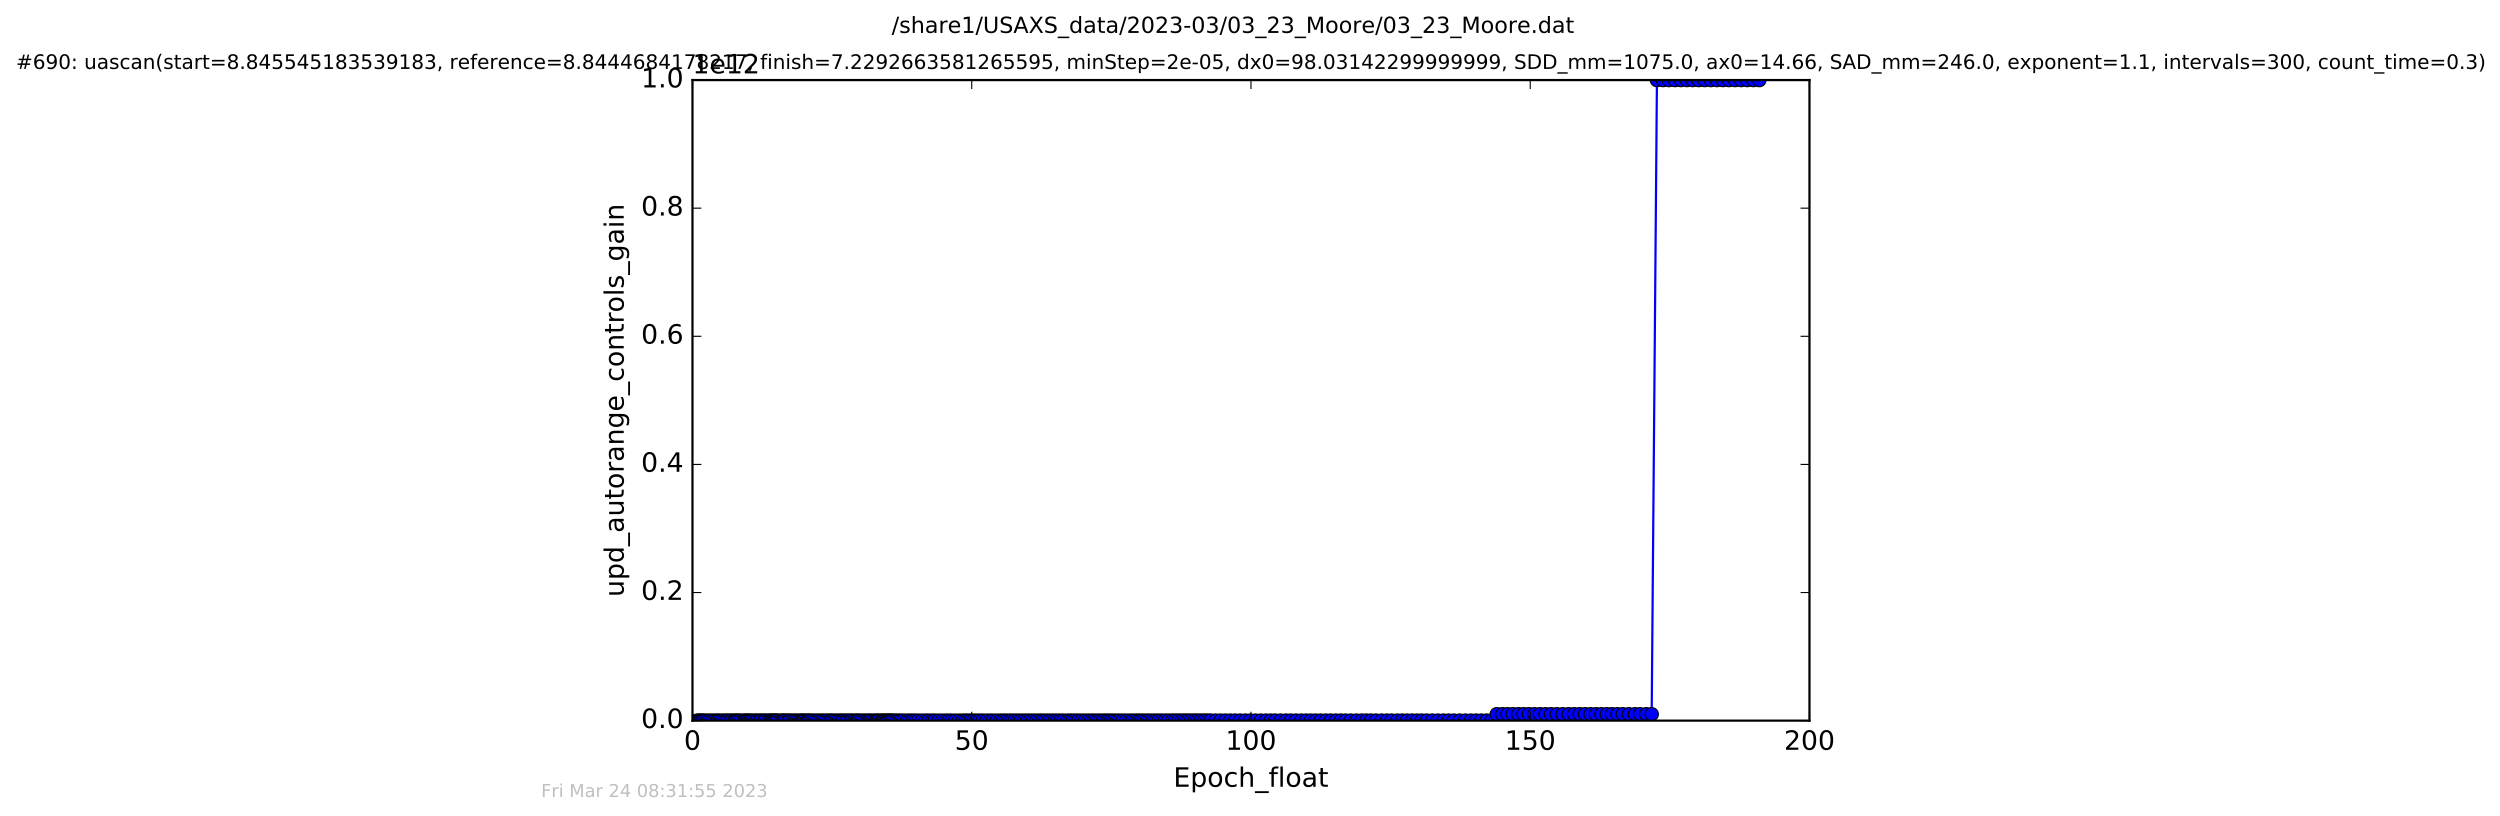 <?xml version="1.0" encoding="utf-8" standalone="no"?>
<!DOCTYPE svg PUBLIC "-//W3C//DTD SVG 1.1//EN"
  "http://www.w3.org/Graphics/SVG/1.1/DTD/svg11.dtd">
<!-- Created with matplotlib (http://matplotlib.org/) -->
<svg height="367pt" version="1.1" viewBox="0 0 1124 367" width="1124pt" xmlns="http://www.w3.org/2000/svg" xmlns:xlink="http://www.w3.org/1999/xlink">
 <defs>
  <style type="text/css">
*{stroke-linecap:butt;stroke-linejoin:round;stroke-miterlimit:100000;}
  </style>
 </defs>
 <g id="figure_1">
  <g id="patch_1">
   <path d="M 0 367.2 
L 1124.875 367.2 
L 1124.875 0 
L 0 0 
z
" style="fill:#ffffff;"/>
  </g>
  <g id="axes_1">
   <g id="patch_2">
    <path d="M 311.337 324 
L 813.537 324 
L 813.537 36 
L 311.337 36 
z
" style="fill:#ffffff;"/>
   </g>
   <g id="line2d_1">
    <path clip-path="url(#pfc66397e75)" d="M 313.421 324 
L 670.59 323.971 
L 672.936 321.12 
L 742.599 321.12 
L 744.959 36 
L 791 36 
L 791 36 
" style="fill:none;stroke:#0000ff;stroke-linecap:square;"/>
    <defs>
     <path d="M 0 3 
C 0.796 3 1.559 2.684 2.121 2.121 
C 2.684 1.559 3 0.796 3 0 
C 3 -0.796 2.684 -1.559 2.121 -2.121 
C 1.559 -2.684 0.796 -3 0 -3 
C -0.796 -3 -1.559 -2.684 -2.121 -2.121 
C -2.684 -1.559 -3 -0.796 -3 0 
C -3 0.796 -2.684 1.559 -2.121 2.121 
C -1.559 2.684 -0.796 3 0 3 
z
" id="meb195203b6" style="stroke:#000000;stroke-width:0.5;"/>
    </defs>
    <g clip-path="url(#pfc66397e75)">
     <use style="fill:#0000ff;stroke:#000000;stroke-width:0.5;" x="313.421" xlink:href="#meb195203b6" y="324"/>
     <use style="fill:#0000ff;stroke:#000000;stroke-width:0.5;" x="314.226" xlink:href="#meb195203b6" y="324"/>
     <use style="fill:#0000ff;stroke:#000000;stroke-width:0.5;" x="314.947" xlink:href="#meb195203b6" y="324"/>
     <use style="fill:#0000ff;stroke:#000000;stroke-width:0.5;" x="315.742" xlink:href="#meb195203b6" y="324"/>
     <use style="fill:#0000ff;stroke:#000000;stroke-width:0.5;" x="316.528" xlink:href="#meb195203b6" y="324"/>
     <use style="fill:#0000ff;stroke:#000000;stroke-width:0.5;" x="317.659" xlink:href="#meb195203b6" y="324"/>
     <use style="fill:#0000ff;stroke:#000000;stroke-width:0.5;" x="318.787" xlink:href="#meb195203b6" y="324"/>
     <use style="fill:#0000ff;stroke:#000000;stroke-width:0.5;" x="319.917" xlink:href="#meb195203b6" y="324"/>
     <use style="fill:#0000ff;stroke:#000000;stroke-width:0.5;" x="321.045" xlink:href="#meb195203b6" y="324"/>
     <use style="fill:#0000ff;stroke:#000000;stroke-width:0.5;" x="322.196" xlink:href="#meb195203b6" y="324"/>
     <use style="fill:#0000ff;stroke:#000000;stroke-width:0.5;" x="322.93" xlink:href="#meb195203b6" y="324"/>
     <use style="fill:#0000ff;stroke:#000000;stroke-width:0.5;" x="324.061" xlink:href="#meb195203b6" y="324"/>
     <use style="fill:#0000ff;stroke:#000000;stroke-width:0.5;" x="325.192" xlink:href="#meb195203b6" y="324"/>
     <use style="fill:#0000ff;stroke:#000000;stroke-width:0.5;" x="326.321" xlink:href="#meb195203b6" y="324"/>
     <use style="fill:#0000ff;stroke:#000000;stroke-width:0.5;" x="327.06" xlink:href="#meb195203b6" y="324"/>
     <use style="fill:#0000ff;stroke:#000000;stroke-width:0.5;" x="328.215" xlink:href="#meb195203b6" y="324"/>
     <use style="fill:#0000ff;stroke:#000000;stroke-width:0.5;" x="329.016" xlink:href="#meb195203b6" y="324"/>
     <use style="fill:#0000ff;stroke:#000000;stroke-width:0.5;" x="330.133" xlink:href="#meb195203b6" y="324"/>
     <use style="fill:#0000ff;stroke:#000000;stroke-width:0.5;" x="330.815" xlink:href="#meb195203b6" y="324"/>
     <use style="fill:#0000ff;stroke:#000000;stroke-width:0.5;" x="331.606" xlink:href="#meb195203b6" y="324"/>
     <use style="fill:#0000ff;stroke:#000000;stroke-width:0.5;" x="332.313" xlink:href="#meb195203b6" y="324"/>
     <use style="fill:#0000ff;stroke:#000000;stroke-width:0.5;" x="333.44" xlink:href="#meb195203b6" y="324"/>
     <use style="fill:#0000ff;stroke:#000000;stroke-width:0.5;" x="334.579" xlink:href="#meb195203b6" y="324"/>
     <use style="fill:#0000ff;stroke:#000000;stroke-width:0.5;" x="335.279" xlink:href="#meb195203b6" y="324"/>
     <use style="fill:#0000ff;stroke:#000000;stroke-width:0.5;" x="335.998" xlink:href="#meb195203b6" y="324"/>
     <use style="fill:#0000ff;stroke:#000000;stroke-width:0.5;" x="336.704" xlink:href="#meb195203b6" y="324"/>
     <use style="fill:#0000ff;stroke:#000000;stroke-width:0.5;" x="337.502" xlink:href="#meb195203b6" y="324"/>
     <use style="fill:#0000ff;stroke:#000000;stroke-width:0.5;" x="338.538" xlink:href="#meb195203b6" y="324"/>
     <use style="fill:#0000ff;stroke:#000000;stroke-width:0.5;" x="339.683" xlink:href="#meb195203b6" y="324"/>
     <use style="fill:#0000ff;stroke:#000000;stroke-width:0.5;" x="340.384" xlink:href="#meb195203b6" y="324"/>
     <use style="fill:#0000ff;stroke:#000000;stroke-width:0.5;" x="341.511" xlink:href="#meb195203b6" y="324"/>
     <use style="fill:#0000ff;stroke:#000000;stroke-width:0.5;" x="342.193" xlink:href="#meb195203b6" y="324"/>
     <use style="fill:#0000ff;stroke:#000000;stroke-width:0.5;" x="343.37" xlink:href="#meb195203b6" y="324"/>
     <use style="fill:#0000ff;stroke:#000000;stroke-width:0.5;" x="344.026" xlink:href="#meb195203b6" y="324"/>
     <use style="fill:#0000ff;stroke:#000000;stroke-width:0.5;" x="345.152" xlink:href="#meb195203b6" y="324"/>
     <use style="fill:#0000ff;stroke:#000000;stroke-width:0.5;" x="346.156" xlink:href="#meb195203b6" y="324"/>
     <use style="fill:#0000ff;stroke:#000000;stroke-width:0.5;" x="346.829" xlink:href="#meb195203b6" y="324"/>
     <use style="fill:#0000ff;stroke:#000000;stroke-width:0.5;" x="347.497" xlink:href="#meb195203b6" y="324"/>
     <use style="fill:#0000ff;stroke:#000000;stroke-width:0.5;" x="348.208" xlink:href="#meb195203b6" y="324"/>
     <use style="fill:#0000ff;stroke:#000000;stroke-width:0.5;" x="348.884" xlink:href="#meb195203b6" y="324"/>
     <use style="fill:#0000ff;stroke:#000000;stroke-width:0.5;" x="349.549" xlink:href="#meb195203b6" y="324"/>
     <use style="fill:#0000ff;stroke:#000000;stroke-width:0.5;" x="350.722" xlink:href="#meb195203b6" y="324"/>
     <use style="fill:#0000ff;stroke:#000000;stroke-width:0.5;" x="351.724" xlink:href="#meb195203b6" y="324"/>
     <use style="fill:#0000ff;stroke:#000000;stroke-width:0.5;" x="352.44" xlink:href="#meb195203b6" y="324"/>
     <use style="fill:#0000ff;stroke:#000000;stroke-width:0.5;" x="353.109" xlink:href="#meb195203b6" y="324"/>
     <use style="fill:#0000ff;stroke:#000000;stroke-width:0.5;" x="354.234" xlink:href="#meb195203b6" y="324"/>
     <use style="fill:#0000ff;stroke:#000000;stroke-width:0.5;" x="354.948" xlink:href="#meb195203b6" y="324"/>
     <use style="fill:#0000ff;stroke:#000000;stroke-width:0.5;" x="356.084" xlink:href="#meb195203b6" y="324"/>
     <use style="fill:#0000ff;stroke:#000000;stroke-width:0.5;" x="357.218" xlink:href="#meb195203b6" y="324"/>
     <use style="fill:#0000ff;stroke:#000000;stroke-width:0.5;" x="358.209" xlink:href="#meb195203b6" y="324"/>
     <use style="fill:#0000ff;stroke:#000000;stroke-width:0.5;" x="359.34" xlink:href="#meb195203b6" y="324"/>
     <use style="fill:#0000ff;stroke:#000000;stroke-width:0.5;" x="360.176" xlink:href="#meb195203b6" y="324"/>
     <use style="fill:#0000ff;stroke:#000000;stroke-width:0.5;" x="360.906" xlink:href="#meb195203b6" y="324"/>
     <use style="fill:#0000ff;stroke:#000000;stroke-width:0.5;" x="361.601" xlink:href="#meb195203b6" y="324"/>
     <use style="fill:#0000ff;stroke:#000000;stroke-width:0.5;" x="362.73" xlink:href="#meb195203b6" y="324"/>
     <use style="fill:#0000ff;stroke:#000000;stroke-width:0.5;" x="363.461" xlink:href="#meb195203b6" y="324"/>
     <use style="fill:#0000ff;stroke:#000000;stroke-width:0.5;" x="364.164" xlink:href="#meb195203b6" y="324"/>
     <use style="fill:#0000ff;stroke:#000000;stroke-width:0.5;" x="365.292" xlink:href="#meb195203b6" y="324"/>
     <use style="fill:#0000ff;stroke:#000000;stroke-width:0.5;" x="366.419" xlink:href="#meb195203b6" y="324"/>
     <use style="fill:#0000ff;stroke:#000000;stroke-width:0.5;" x="367.582" xlink:href="#meb195203b6" y="324"/>
     <use style="fill:#0000ff;stroke:#000000;stroke-width:0.5;" x="368.698" xlink:href="#meb195203b6" y="324"/>
     <use style="fill:#0000ff;stroke:#000000;stroke-width:0.5;" x="369.817" xlink:href="#meb195203b6" y="324"/>
     <use style="fill:#0000ff;stroke:#000000;stroke-width:0.5;" x="370.95" xlink:href="#meb195203b6" y="324"/>
     <use style="fill:#0000ff;stroke:#000000;stroke-width:0.5;" x="372.104" xlink:href="#meb195203b6" y="324"/>
     <use style="fill:#0000ff;stroke:#000000;stroke-width:0.5;" x="373.235" xlink:href="#meb195203b6" y="324"/>
     <use style="fill:#0000ff;stroke:#000000;stroke-width:0.5;" x="373.909" xlink:href="#meb195203b6" y="324"/>
     <use style="fill:#0000ff;stroke:#000000;stroke-width:0.5;" x="375.038" xlink:href="#meb195203b6" y="324"/>
     <use style="fill:#0000ff;stroke:#000000;stroke-width:0.5;" x="376.136" xlink:href="#meb195203b6" y="324"/>
     <use style="fill:#0000ff;stroke:#000000;stroke-width:0.5;" x="377.282" xlink:href="#meb195203b6" y="324"/>
     <use style="fill:#0000ff;stroke:#000000;stroke-width:0.5;" x="378.387" xlink:href="#meb195203b6" y="324"/>
     <use style="fill:#0000ff;stroke:#000000;stroke-width:0.5;" x="379.178" xlink:href="#meb195203b6" y="324"/>
     <use style="fill:#0000ff;stroke:#000000;stroke-width:0.5;" x="380.305" xlink:href="#meb195203b6" y="324"/>
     <use style="fill:#0000ff;stroke:#000000;stroke-width:0.5;" x="381.112" xlink:href="#meb195203b6" y="324"/>
     <use style="fill:#0000ff;stroke:#000000;stroke-width:0.5;" x="382.289" xlink:href="#meb195203b6" y="324"/>
     <use style="fill:#0000ff;stroke:#000000;stroke-width:0.5;" x="382.989" xlink:href="#meb195203b6" y="324"/>
     <use style="fill:#0000ff;stroke:#000000;stroke-width:0.5;" x="384.117" xlink:href="#meb195203b6" y="324"/>
     <use style="fill:#0000ff;stroke:#000000;stroke-width:0.5;" x="385.254" xlink:href="#meb195203b6" y="324"/>
     <use style="fill:#0000ff;stroke:#000000;stroke-width:0.5;" x="385.968" xlink:href="#meb195203b6" y="324"/>
     <use style="fill:#0000ff;stroke:#000000;stroke-width:0.5;" x="387.088" xlink:href="#meb195203b6" y="324"/>
     <use style="fill:#0000ff;stroke:#000000;stroke-width:0.5;" x="388.221" xlink:href="#meb195203b6" y="324"/>
     <use style="fill:#0000ff;stroke:#000000;stroke-width:0.5;" x="389.349" xlink:href="#meb195203b6" y="324"/>
     <use style="fill:#0000ff;stroke:#000000;stroke-width:0.5;" x="390.478" xlink:href="#meb195203b6" y="324"/>
     <use style="fill:#0000ff;stroke:#000000;stroke-width:0.5;" x="391.294" xlink:href="#meb195203b6" y="324"/>
     <use style="fill:#0000ff;stroke:#000000;stroke-width:0.5;" x="392.417" xlink:href="#meb195203b6" y="324"/>
     <use style="fill:#0000ff;stroke:#000000;stroke-width:0.5;" x="393.577" xlink:href="#meb195203b6" y="324"/>
     <use style="fill:#0000ff;stroke:#000000;stroke-width:0.5;" x="394.301" xlink:href="#meb195203b6" y="324"/>
     <use style="fill:#0000ff;stroke:#000000;stroke-width:0.5;" x="395.082" xlink:href="#meb195203b6" y="324"/>
     <use style="fill:#0000ff;stroke:#000000;stroke-width:0.5;" x="396.211" xlink:href="#meb195203b6" y="324"/>
     <use style="fill:#0000ff;stroke:#000000;stroke-width:0.5;" x="396.922" xlink:href="#meb195203b6" y="324"/>
     <use style="fill:#0000ff;stroke:#000000;stroke-width:0.5;" x="397.76" xlink:href="#meb195203b6" y="324"/>
     <use style="fill:#0000ff;stroke:#000000;stroke-width:0.5;" x="398.576" xlink:href="#meb195203b6" y="324"/>
     <use style="fill:#0000ff;stroke:#000000;stroke-width:0.5;" x="399.352" xlink:href="#meb195203b6" y="324"/>
     <use style="fill:#0000ff;stroke:#000000;stroke-width:0.5;" x="400.063" xlink:href="#meb195203b6" y="324"/>
     <use style="fill:#0000ff;stroke:#000000;stroke-width:0.5;" x="400.856" xlink:href="#meb195203b6" y="324"/>
     <use style="fill:#0000ff;stroke:#000000;stroke-width:0.5;" x="401.532" xlink:href="#meb195203b6" y="324"/>
     <use style="fill:#0000ff;stroke:#000000;stroke-width:0.5;" x="402.657" xlink:href="#meb195203b6" y="324"/>
     <use style="fill:#0000ff;stroke:#000000;stroke-width:0.5;" x="403.799" xlink:href="#meb195203b6" y="324"/>
     <use style="fill:#0000ff;stroke:#000000;stroke-width:0.5;" x="404.927" xlink:href="#meb195203b6" y="324"/>
     <use style="fill:#0000ff;stroke:#000000;stroke-width:0.5;" x="406.14" xlink:href="#meb195203b6" y="324"/>
     <use style="fill:#0000ff;stroke:#000000;stroke-width:0.5;" x="407.76" xlink:href="#meb195203b6" y="324"/>
     <use style="fill:#0000ff;stroke:#000000;stroke-width:0.5;" x="408.974" xlink:href="#meb195203b6" y="324"/>
     <use style="fill:#0000ff;stroke:#000000;stroke-width:0.5;" x="410.187" xlink:href="#meb195203b6" y="324"/>
     <use style="fill:#0000ff;stroke:#000000;stroke-width:0.5;" x="411.484" xlink:href="#meb195203b6" y="324"/>
     <use style="fill:#0000ff;stroke:#000000;stroke-width:0.5;" x="412.907" xlink:href="#meb195203b6" y="324"/>
     <use style="fill:#0000ff;stroke:#000000;stroke-width:0.5;" x="414.541" xlink:href="#meb195203b6" y="324"/>
     <use style="fill:#0000ff;stroke:#000000;stroke-width:0.5;" x="416.186" xlink:href="#meb195203b6" y="324"/>
     <use style="fill:#0000ff;stroke:#000000;stroke-width:0.5;" x="417.453" xlink:href="#meb195203b6" y="324"/>
     <use style="fill:#0000ff;stroke:#000000;stroke-width:0.5;" x="419.061" xlink:href="#meb195203b6" y="324"/>
     <use style="fill:#0000ff;stroke:#000000;stroke-width:0.5;" x="420.274" xlink:href="#meb195203b6" y="324"/>
     <use style="fill:#0000ff;stroke:#000000;stroke-width:0.5;" x="421.912" xlink:href="#meb195203b6" y="324"/>
     <use style="fill:#0000ff;stroke:#000000;stroke-width:0.5;" x="423.537" xlink:href="#meb195203b6" y="324"/>
     <use style="fill:#0000ff;stroke:#000000;stroke-width:0.5;" x="425.175" xlink:href="#meb195203b6" y="324"/>
     <use style="fill:#0000ff;stroke:#000000;stroke-width:0.5;" x="426.511" xlink:href="#meb195203b6" y="324"/>
     <use style="fill:#0000ff;stroke:#000000;stroke-width:0.5;" x="427.849" xlink:href="#meb195203b6" y="324"/>
     <use style="fill:#0000ff;stroke:#000000;stroke-width:0.5;" x="429.48" xlink:href="#meb195203b6" y="324"/>
     <use style="fill:#0000ff;stroke:#000000;stroke-width:0.5;" x="431.113" xlink:href="#meb195203b6" y="324"/>
     <use style="fill:#0000ff;stroke:#000000;stroke-width:0.5;" x="432.744" xlink:href="#meb195203b6" y="324"/>
     <use style="fill:#0000ff;stroke:#000000;stroke-width:0.5;" x="433.977" xlink:href="#meb195203b6" y="324"/>
     <use style="fill:#0000ff;stroke:#000000;stroke-width:0.5;" x="435.177" xlink:href="#meb195203b6" y="324"/>
     <use style="fill:#0000ff;stroke:#000000;stroke-width:0.5;" x="436.4" xlink:href="#meb195203b6" y="324"/>
     <use style="fill:#0000ff;stroke:#000000;stroke-width:0.5;" x="437.612" xlink:href="#meb195203b6" y="324"/>
     <use style="fill:#0000ff;stroke:#000000;stroke-width:0.5;" x="438.993" xlink:href="#meb195203b6" y="324"/>
     <use style="fill:#0000ff;stroke:#000000;stroke-width:0.5;" x="440.403" xlink:href="#meb195203b6" y="324"/>
     <use style="fill:#0000ff;stroke:#000000;stroke-width:0.5;" x="441.825" xlink:href="#meb195203b6" y="324"/>
     <use style="fill:#0000ff;stroke:#000000;stroke-width:0.5;" x="443.458" xlink:href="#meb195203b6" y="324"/>
     <use style="fill:#0000ff;stroke:#000000;stroke-width:0.5;" x="445.105" xlink:href="#meb195203b6" y="324"/>
     <use style="fill:#0000ff;stroke:#000000;stroke-width:0.5;" x="446.436" xlink:href="#meb195203b6" y="324"/>
     <use style="fill:#0000ff;stroke:#000000;stroke-width:0.5;" x="448.062" xlink:href="#meb195203b6" y="324"/>
     <use style="fill:#0000ff;stroke:#000000;stroke-width:0.5;" x="449.694" xlink:href="#meb195203b6" y="324"/>
     <use style="fill:#0000ff;stroke:#000000;stroke-width:0.5;" x="451.043" xlink:href="#meb195203b6" y="324"/>
     <use style="fill:#0000ff;stroke:#000000;stroke-width:0.5;" x="452.247" xlink:href="#meb195203b6" y="324"/>
     <use style="fill:#0000ff;stroke:#000000;stroke-width:0.5;" x="453.671" xlink:href="#meb195203b6" y="324"/>
     <use style="fill:#0000ff;stroke:#000000;stroke-width:0.5;" x="454.861" xlink:href="#meb195203b6" y="324"/>
     <use style="fill:#0000ff;stroke:#000000;stroke-width:0.5;" x="456.223" xlink:href="#meb195203b6" y="324"/>
     <use style="fill:#0000ff;stroke:#000000;stroke-width:0.5;" x="457.66" xlink:href="#meb195203b6" y="324"/>
     <use style="fill:#0000ff;stroke:#000000;stroke-width:0.5;" x="458.953" xlink:href="#meb195203b6" y="324"/>
     <use style="fill:#0000ff;stroke:#000000;stroke-width:0.5;" x="460.366" xlink:href="#meb195203b6" y="324"/>
     <use style="fill:#0000ff;stroke:#000000;stroke-width:0.5;" x="461.789" xlink:href="#meb195203b6" y="324"/>
     <use style="fill:#0000ff;stroke:#000000;stroke-width:0.5;" x="463.097" xlink:href="#meb195203b6" y="324"/>
     <use style="fill:#0000ff;stroke:#000000;stroke-width:0.5;" x="464.513" xlink:href="#meb195203b6" y="324"/>
     <use style="fill:#0000ff;stroke:#000000;stroke-width:0.5;" x="465.933" xlink:href="#meb195203b6" y="324"/>
     <use style="fill:#0000ff;stroke:#000000;stroke-width:0.5;" x="467.363" xlink:href="#meb195203b6" y="324"/>
     <use style="fill:#0000ff;stroke:#000000;stroke-width:0.5;" x="468.569" xlink:href="#meb195203b6" y="324"/>
     <use style="fill:#0000ff;stroke:#000000;stroke-width:0.5;" x="469.991" xlink:href="#meb195203b6" y="324"/>
     <use style="fill:#0000ff;stroke:#000000;stroke-width:0.5;" x="471.428" xlink:href="#meb195203b6" y="324"/>
     <use style="fill:#0000ff;stroke:#000000;stroke-width:0.5;" x="472.807" xlink:href="#meb195203b6" y="324"/>
     <use style="fill:#0000ff;stroke:#000000;stroke-width:0.5;" x="474.22" xlink:href="#meb195203b6" y="324"/>
     <use style="fill:#0000ff;stroke:#000000;stroke-width:0.5;" x="475.476" xlink:href="#meb195203b6" y="324"/>
     <use style="fill:#0000ff;stroke:#000000;stroke-width:0.5;" x="476.9" xlink:href="#meb195203b6" y="324"/>
     <use style="fill:#0000ff;stroke:#000000;stroke-width:0.5;" x="478.241" xlink:href="#meb195203b6" y="324"/>
     <use style="fill:#0000ff;stroke:#000000;stroke-width:0.5;" x="479.872" xlink:href="#meb195203b6" y="324"/>
     <use style="fill:#0000ff;stroke:#000000;stroke-width:0.5;" x="481.09" xlink:href="#meb195203b6" y="324"/>
     <use style="fill:#0000ff;stroke:#000000;stroke-width:0.5;" x="482.302" xlink:href="#meb195203b6" y="324"/>
     <use style="fill:#0000ff;stroke:#000000;stroke-width:0.5;" x="483.635" xlink:href="#meb195203b6" y="324"/>
     <use style="fill:#0000ff;stroke:#000000;stroke-width:0.5;" x="484.897" xlink:href="#meb195203b6" y="324"/>
     <use style="fill:#0000ff;stroke:#000000;stroke-width:0.5;" x="486.361" xlink:href="#meb195203b6" y="324"/>
     <use style="fill:#0000ff;stroke:#000000;stroke-width:0.5;" x="487.803" xlink:href="#meb195203b6" y="324"/>
     <use style="fill:#0000ff;stroke:#000000;stroke-width:0.5;" x="489.245" xlink:href="#meb195203b6" y="324"/>
     <use style="fill:#0000ff;stroke:#000000;stroke-width:0.5;" x="490.678" xlink:href="#meb195203b6" y="324"/>
     <use style="fill:#0000ff;stroke:#000000;stroke-width:0.5;" x="491.883" xlink:href="#meb195203b6" y="324"/>
     <use style="fill:#0000ff;stroke:#000000;stroke-width:0.5;" x="493.227" xlink:href="#meb195203b6" y="324"/>
     <use style="fill:#0000ff;stroke:#000000;stroke-width:0.5;" x="494.519" xlink:href="#meb195203b6" y="324"/>
     <use style="fill:#0000ff;stroke:#000000;stroke-width:0.5;" x="495.94" xlink:href="#meb195203b6" y="324"/>
     <use style="fill:#0000ff;stroke:#000000;stroke-width:0.5;" x="497.152" xlink:href="#meb195203b6" y="324"/>
     <use style="fill:#0000ff;stroke:#000000;stroke-width:0.5;" x="498.369" xlink:href="#meb195203b6" y="324"/>
     <use style="fill:#0000ff;stroke:#000000;stroke-width:0.5;" x="499.538" xlink:href="#meb195203b6" y="324"/>
     <use style="fill:#0000ff;stroke:#000000;stroke-width:0.5;" x="500.759" xlink:href="#meb195203b6" y="324"/>
     <use style="fill:#0000ff;stroke:#000000;stroke-width:0.5;" x="502.092" xlink:href="#meb195203b6" y="324"/>
     <use style="fill:#0000ff;stroke:#000000;stroke-width:0.5;" x="503.306" xlink:href="#meb195203b6" y="324"/>
     <use style="fill:#0000ff;stroke:#000000;stroke-width:0.5;" x="504.776" xlink:href="#meb195203b6" y="324"/>
     <use style="fill:#0000ff;stroke:#000000;stroke-width:0.5;" x="506.235" xlink:href="#meb195203b6" y="324"/>
     <use style="fill:#0000ff;stroke:#000000;stroke-width:0.5;" x="507.881" xlink:href="#meb195203b6" y="324"/>
     <use style="fill:#0000ff;stroke:#000000;stroke-width:0.5;" x="509.173" xlink:href="#meb195203b6" y="324"/>
     <use style="fill:#0000ff;stroke:#000000;stroke-width:0.5;" x="510.595" xlink:href="#meb195203b6" y="324"/>
     <use style="fill:#0000ff;stroke:#000000;stroke-width:0.5;" x="511.819" xlink:href="#meb195203b6" y="324"/>
     <use style="fill:#0000ff;stroke:#000000;stroke-width:0.5;" x="513.034" xlink:href="#meb195203b6" y="324"/>
     <use style="fill:#0000ff;stroke:#000000;stroke-width:0.5;" x="514.235" xlink:href="#meb195203b6" y="324"/>
     <use style="fill:#0000ff;stroke:#000000;stroke-width:0.5;" x="515.652" xlink:href="#meb195203b6" y="324"/>
     <use style="fill:#0000ff;stroke:#000000;stroke-width:0.5;" x="516.849" xlink:href="#meb195203b6" y="324"/>
     <use style="fill:#0000ff;stroke:#000000;stroke-width:0.5;" x="518.288" xlink:href="#meb195203b6" y="324"/>
     <use style="fill:#0000ff;stroke:#000000;stroke-width:0.5;" x="519.71" xlink:href="#meb195203b6" y="324"/>
     <use style="fill:#0000ff;stroke:#000000;stroke-width:0.5;" x="520.923" xlink:href="#meb195203b6" y="324"/>
     <use style="fill:#0000ff;stroke:#000000;stroke-width:0.5;" x="522.306" xlink:href="#meb195203b6" y="324"/>
     <use style="fill:#0000ff;stroke:#000000;stroke-width:0.5;" x="523.77" xlink:href="#meb195203b6" y="324"/>
     <use style="fill:#0000ff;stroke:#000000;stroke-width:0.5;" x="525.243" xlink:href="#meb195203b6" y="323.971"/>
     <use style="fill:#0000ff;stroke:#000000;stroke-width:0.5;" x="526.98" xlink:href="#meb195203b6" y="323.971"/>
     <use style="fill:#0000ff;stroke:#000000;stroke-width:0.5;" x="528.417" xlink:href="#meb195203b6" y="323.971"/>
     <use style="fill:#0000ff;stroke:#000000;stroke-width:0.5;" x="529.837" xlink:href="#meb195203b6" y="323.971"/>
     <use style="fill:#0000ff;stroke:#000000;stroke-width:0.5;" x="531.345" xlink:href="#meb195203b6" y="323.971"/>
     <use style="fill:#0000ff;stroke:#000000;stroke-width:0.5;" x="532.813" xlink:href="#meb195203b6" y="323.971"/>
     <use style="fill:#0000ff;stroke:#000000;stroke-width:0.5;" x="534.11" xlink:href="#meb195203b6" y="323.971"/>
     <use style="fill:#0000ff;stroke:#000000;stroke-width:0.5;" x="535.584" xlink:href="#meb195203b6" y="323.971"/>
     <use style="fill:#0000ff;stroke:#000000;stroke-width:0.5;" x="537.081" xlink:href="#meb195203b6" y="323.971"/>
     <use style="fill:#0000ff;stroke:#000000;stroke-width:0.5;" x="538.427" xlink:href="#meb195203b6" y="323.971"/>
     <use style="fill:#0000ff;stroke:#000000;stroke-width:0.5;" x="539.884" xlink:href="#meb195203b6" y="323.971"/>
     <use style="fill:#0000ff;stroke:#000000;stroke-width:0.5;" x="541.438" xlink:href="#meb195203b6" y="323.971"/>
     <use style="fill:#0000ff;stroke:#000000;stroke-width:0.5;" x="542.901" xlink:href="#meb195203b6" y="323.971"/>
     <use style="fill:#0000ff;stroke:#000000;stroke-width:0.5;" x="544.329" xlink:href="#meb195203b6" y="323.971"/>
     <use style="fill:#0000ff;stroke:#000000;stroke-width:0.5;" x="546.542" xlink:href="#meb195203b6" y="323.971"/>
     <use style="fill:#0000ff;stroke:#000000;stroke-width:0.5;" x="548.755" xlink:href="#meb195203b6" y="323.971"/>
     <use style="fill:#0000ff;stroke:#000000;stroke-width:0.5;" x="550.93" xlink:href="#meb195203b6" y="323.971"/>
     <use style="fill:#0000ff;stroke:#000000;stroke-width:0.5;" x="553.119" xlink:href="#meb195203b6" y="323.971"/>
     <use style="fill:#0000ff;stroke:#000000;stroke-width:0.5;" x="555.335" xlink:href="#meb195203b6" y="323.971"/>
     <use style="fill:#0000ff;stroke:#000000;stroke-width:0.5;" x="557.554" xlink:href="#meb195203b6" y="323.971"/>
     <use style="fill:#0000ff;stroke:#000000;stroke-width:0.5;" x="559.895" xlink:href="#meb195203b6" y="323.971"/>
     <use style="fill:#0000ff;stroke:#000000;stroke-width:0.5;" x="562.073" xlink:href="#meb195203b6" y="323.971"/>
     <use style="fill:#0000ff;stroke:#000000;stroke-width:0.5;" x="564.419" xlink:href="#meb195203b6" y="323.971"/>
     <use style="fill:#0000ff;stroke:#000000;stroke-width:0.5;" x="566.812" xlink:href="#meb195203b6" y="323.971"/>
     <use style="fill:#0000ff;stroke:#000000;stroke-width:0.5;" x="569.135" xlink:href="#meb195203b6" y="323.971"/>
     <use style="fill:#0000ff;stroke:#000000;stroke-width:0.5;" x="571.312" xlink:href="#meb195203b6" y="323.971"/>
     <use style="fill:#0000ff;stroke:#000000;stroke-width:0.5;" x="573.403" xlink:href="#meb195203b6" y="323.971"/>
     <use style="fill:#0000ff;stroke:#000000;stroke-width:0.5;" x="575.765" xlink:href="#meb195203b6" y="323.971"/>
     <use style="fill:#0000ff;stroke:#000000;stroke-width:0.5;" x="578.151" xlink:href="#meb195203b6" y="323.971"/>
     <use style="fill:#0000ff;stroke:#000000;stroke-width:0.5;" x="580.321" xlink:href="#meb195203b6" y="323.971"/>
     <use style="fill:#0000ff;stroke:#000000;stroke-width:0.5;" x="582.667" xlink:href="#meb195203b6" y="323.971"/>
     <use style="fill:#0000ff;stroke:#000000;stroke-width:0.5;" x="585.05" xlink:href="#meb195203b6" y="323.971"/>
     <use style="fill:#0000ff;stroke:#000000;stroke-width:0.5;" x="587.225" xlink:href="#meb195203b6" y="323.971"/>
     <use style="fill:#0000ff;stroke:#000000;stroke-width:0.5;" x="589.363" xlink:href="#meb195203b6" y="323.971"/>
     <use style="fill:#0000ff;stroke:#000000;stroke-width:0.5;" x="591.525" xlink:href="#meb195203b6" y="323.971"/>
     <use style="fill:#0000ff;stroke:#000000;stroke-width:0.5;" x="593.744" xlink:href="#meb195203b6" y="323.971"/>
     <use style="fill:#0000ff;stroke:#000000;stroke-width:0.5;" x="596.088" xlink:href="#meb195203b6" y="323.971"/>
     <use style="fill:#0000ff;stroke:#000000;stroke-width:0.5;" x="598.24" xlink:href="#meb195203b6" y="323.971"/>
     <use style="fill:#0000ff;stroke:#000000;stroke-width:0.5;" x="600.608" xlink:href="#meb195203b6" y="323.971"/>
     <use style="fill:#0000ff;stroke:#000000;stroke-width:0.5;" x="602.787" xlink:href="#meb195203b6" y="323.971"/>
     <use style="fill:#0000ff;stroke:#000000;stroke-width:0.5;" x="604.97" xlink:href="#meb195203b6" y="323.971"/>
     <use style="fill:#0000ff;stroke:#000000;stroke-width:0.5;" x="607.315" xlink:href="#meb195203b6" y="323.971"/>
     <use style="fill:#0000ff;stroke:#000000;stroke-width:0.5;" x="609.837" xlink:href="#meb195203b6" y="323.971"/>
     <use style="fill:#0000ff;stroke:#000000;stroke-width:0.5;" x="612.181" xlink:href="#meb195203b6" y="323.971"/>
     <use style="fill:#0000ff;stroke:#000000;stroke-width:0.5;" x="614.294" xlink:href="#meb195203b6" y="323.971"/>
     <use style="fill:#0000ff;stroke:#000000;stroke-width:0.5;" x="616.394" xlink:href="#meb195203b6" y="323.971"/>
     <use style="fill:#0000ff;stroke:#000000;stroke-width:0.5;" x="618.645" xlink:href="#meb195203b6" y="323.971"/>
     <use style="fill:#0000ff;stroke:#000000;stroke-width:0.5;" x="621.157" xlink:href="#meb195203b6" y="323.971"/>
     <use style="fill:#0000ff;stroke:#000000;stroke-width:0.5;" x="623.505" xlink:href="#meb195203b6" y="323.971"/>
     <use style="fill:#0000ff;stroke:#000000;stroke-width:0.5;" x="625.678" xlink:href="#meb195203b6" y="323.971"/>
     <use style="fill:#0000ff;stroke:#000000;stroke-width:0.5;" x="628.202" xlink:href="#meb195203b6" y="323.971"/>
     <use style="fill:#0000ff;stroke:#000000;stroke-width:0.5;" x="630.382" xlink:href="#meb195203b6" y="323.971"/>
     <use style="fill:#0000ff;stroke:#000000;stroke-width:0.5;" x="632.598" xlink:href="#meb195203b6" y="323.971"/>
     <use style="fill:#0000ff;stroke:#000000;stroke-width:0.5;" x="634.83" xlink:href="#meb195203b6" y="323.971"/>
     <use style="fill:#0000ff;stroke:#000000;stroke-width:0.5;" x="637.033" xlink:href="#meb195203b6" y="323.971"/>
     <use style="fill:#0000ff;stroke:#000000;stroke-width:0.5;" x="639.157" xlink:href="#meb195203b6" y="323.971"/>
     <use style="fill:#0000ff;stroke:#000000;stroke-width:0.5;" x="641.455" xlink:href="#meb195203b6" y="323.971"/>
     <use style="fill:#0000ff;stroke:#000000;stroke-width:0.5;" x="643.964" xlink:href="#meb195203b6" y="323.971"/>
     <use style="fill:#0000ff;stroke:#000000;stroke-width:0.5;" x="646.475" xlink:href="#meb195203b6" y="323.971"/>
     <use style="fill:#0000ff;stroke:#000000;stroke-width:0.5;" x="648.987" xlink:href="#meb195203b6" y="323.971"/>
     <use style="fill:#0000ff;stroke:#000000;stroke-width:0.5;" x="651.33" xlink:href="#meb195203b6" y="323.971"/>
     <use style="fill:#0000ff;stroke:#000000;stroke-width:0.5;" x="653.684" xlink:href="#meb195203b6" y="323.971"/>
     <use style="fill:#0000ff;stroke:#000000;stroke-width:0.5;" x="656.307" xlink:href="#meb195203b6" y="323.971"/>
     <use style="fill:#0000ff;stroke:#000000;stroke-width:0.5;" x="658.821" xlink:href="#meb195203b6" y="323.971"/>
     <use style="fill:#0000ff;stroke:#000000;stroke-width:0.5;" x="661.332" xlink:href="#meb195203b6" y="323.971"/>
     <use style="fill:#0000ff;stroke:#000000;stroke-width:0.5;" x="663.606" xlink:href="#meb195203b6" y="323.971"/>
     <use style="fill:#0000ff;stroke:#000000;stroke-width:0.5;" x="665.947" xlink:href="#meb195203b6" y="323.971"/>
     <use style="fill:#0000ff;stroke:#000000;stroke-width:0.5;" x="668.331" xlink:href="#meb195203b6" y="323.971"/>
     <use style="fill:#0000ff;stroke:#000000;stroke-width:0.5;" x="670.59" xlink:href="#meb195203b6" y="323.971"/>
     <use style="fill:#0000ff;stroke:#000000;stroke-width:0.5;" x="672.936" xlink:href="#meb195203b6" y="321.12"/>
     <use style="fill:#0000ff;stroke:#000000;stroke-width:0.5;" x="675.448" xlink:href="#meb195203b6" y="321.12"/>
     <use style="fill:#0000ff;stroke:#000000;stroke-width:0.5;" x="677.792" xlink:href="#meb195203b6" y="321.12"/>
     <use style="fill:#0000ff;stroke:#000000;stroke-width:0.5;" x="680.135" xlink:href="#meb195203b6" y="321.12"/>
     <use style="fill:#0000ff;stroke:#000000;stroke-width:0.5;" x="682.644" xlink:href="#meb195203b6" y="321.12"/>
     <use style="fill:#0000ff;stroke:#000000;stroke-width:0.5;" x="684.991" xlink:href="#meb195203b6" y="321.12"/>
     <use style="fill:#0000ff;stroke:#000000;stroke-width:0.5;" x="687.371" xlink:href="#meb195203b6" y="321.12"/>
     <use style="fill:#0000ff;stroke:#000000;stroke-width:0.5;" x="689.86" xlink:href="#meb195203b6" y="321.12"/>
     <use style="fill:#0000ff;stroke:#000000;stroke-width:0.5;" x="692.378" xlink:href="#meb195203b6" y="321.12"/>
     <use style="fill:#0000ff;stroke:#000000;stroke-width:0.5;" x="694.878" xlink:href="#meb195203b6" y="321.12"/>
     <use style="fill:#0000ff;stroke:#000000;stroke-width:0.5;" x="697.339" xlink:href="#meb195203b6" y="321.12"/>
     <use style="fill:#0000ff;stroke:#000000;stroke-width:0.5;" x="699.969" xlink:href="#meb195203b6" y="321.12"/>
     <use style="fill:#0000ff;stroke:#000000;stroke-width:0.5;" x="702.605" xlink:href="#meb195203b6" y="321.12"/>
     <use style="fill:#0000ff;stroke:#000000;stroke-width:0.5;" x="705.286" xlink:href="#meb195203b6" y="321.12"/>
     <use style="fill:#0000ff;stroke:#000000;stroke-width:0.5;" x="707.755" xlink:href="#meb195203b6" y="321.12"/>
     <use style="fill:#0000ff;stroke:#000000;stroke-width:0.5;" x="710.222" xlink:href="#meb195203b6" y="321.12"/>
     <use style="fill:#0000ff;stroke:#000000;stroke-width:0.5;" x="712.626" xlink:href="#meb195203b6" y="321.12"/>
     <use style="fill:#0000ff;stroke:#000000;stroke-width:0.5;" x="715.134" xlink:href="#meb195203b6" y="321.12"/>
     <use style="fill:#0000ff;stroke:#000000;stroke-width:0.5;" x="717.561" xlink:href="#meb195203b6" y="321.12"/>
     <use style="fill:#0000ff;stroke:#000000;stroke-width:0.5;" x="719.999" xlink:href="#meb195203b6" y="321.12"/>
     <use style="fill:#0000ff;stroke:#000000;stroke-width:0.5;" x="722.446" xlink:href="#meb195203b6" y="321.12"/>
     <use style="fill:#0000ff;stroke:#000000;stroke-width:0.5;" x="724.777" xlink:href="#meb195203b6" y="321.12"/>
     <use style="fill:#0000ff;stroke:#000000;stroke-width:0.5;" x="727.207" xlink:href="#meb195203b6" y="321.12"/>
     <use style="fill:#0000ff;stroke:#000000;stroke-width:0.5;" x="729.634" xlink:href="#meb195203b6" y="321.12"/>
     <use style="fill:#0000ff;stroke:#000000;stroke-width:0.5;" x="732.353" xlink:href="#meb195203b6" y="321.12"/>
     <use style="fill:#0000ff;stroke:#000000;stroke-width:0.5;" x="735.09" xlink:href="#meb195203b6" y="321.12"/>
     <use style="fill:#0000ff;stroke:#000000;stroke-width:0.5;" x="737.428" xlink:href="#meb195203b6" y="321.12"/>
     <use style="fill:#0000ff;stroke:#000000;stroke-width:0.5;" x="740.147" xlink:href="#meb195203b6" y="321.12"/>
     <use style="fill:#0000ff;stroke:#000000;stroke-width:0.5;" x="742.599" xlink:href="#meb195203b6" y="321.12"/>
     <use style="fill:#0000ff;stroke:#000000;stroke-width:0.5;" x="744.959" xlink:href="#meb195203b6" y="36"/>
     <use style="fill:#0000ff;stroke:#000000;stroke-width:0.5;" x="747.684" xlink:href="#meb195203b6" y="36"/>
     <use style="fill:#0000ff;stroke:#000000;stroke-width:0.5;" x="750.322" xlink:href="#meb195203b6" y="36"/>
     <use style="fill:#0000ff;stroke:#000000;stroke-width:0.5;" x="753.087" xlink:href="#meb195203b6" y="36"/>
     <use style="fill:#0000ff;stroke:#000000;stroke-width:0.5;" x="755.757" xlink:href="#meb195203b6" y="36"/>
     <use style="fill:#0000ff;stroke:#000000;stroke-width:0.5;" x="758.406" xlink:href="#meb195203b6" y="36"/>
     <use style="fill:#0000ff;stroke:#000000;stroke-width:0.5;" x="761.033" xlink:href="#meb195203b6" y="36"/>
     <use style="fill:#0000ff;stroke:#000000;stroke-width:0.5;" x="763.753" xlink:href="#meb195203b6" y="36"/>
     <use style="fill:#0000ff;stroke:#000000;stroke-width:0.5;" x="766.48" xlink:href="#meb195203b6" y="36"/>
     <use style="fill:#0000ff;stroke:#000000;stroke-width:0.5;" x="769.204" xlink:href="#meb195203b6" y="36"/>
     <use style="fill:#0000ff;stroke:#000000;stroke-width:0.5;" x="771.903" xlink:href="#meb195203b6" y="36"/>
     <use style="fill:#0000ff;stroke:#000000;stroke-width:0.5;" x="774.622" xlink:href="#meb195203b6" y="36"/>
     <use style="fill:#0000ff;stroke:#000000;stroke-width:0.5;" x="777.343" xlink:href="#meb195203b6" y="36"/>
     <use style="fill:#0000ff;stroke:#000000;stroke-width:0.5;" x="780.07" xlink:href="#meb195203b6" y="36"/>
     <use style="fill:#0000ff;stroke:#000000;stroke-width:0.5;" x="782.809" xlink:href="#meb195203b6" y="36"/>
     <use style="fill:#0000ff;stroke:#000000;stroke-width:0.5;" x="785.574" xlink:href="#meb195203b6" y="36"/>
     <use style="fill:#0000ff;stroke:#000000;stroke-width:0.5;" x="788.325" xlink:href="#meb195203b6" y="36"/>
     <use style="fill:#0000ff;stroke:#000000;stroke-width:0.5;" x="791" xlink:href="#meb195203b6" y="36"/>
    </g>
   </g>
   <g id="patch_3">
    <path d="M 311.337 36 
L 813.537 36 
" style="fill:none;stroke:#000000;stroke-linecap:square;stroke-linejoin:miter;"/>
   </g>
   <g id="patch_4">
    <path d="M 813.537 324 
L 813.537 36 
" style="fill:none;stroke:#000000;stroke-linecap:square;stroke-linejoin:miter;"/>
   </g>
   <g id="patch_5">
    <path d="M 311.337 324 
L 813.537 324 
" style="fill:none;stroke:#000000;stroke-linecap:square;stroke-linejoin:miter;"/>
   </g>
   <g id="patch_6">
    <path d="M 311.337 324 
L 311.337 36 
" style="fill:none;stroke:#000000;stroke-linecap:square;stroke-linejoin:miter;"/>
   </g>
   <g id="matplotlib.axis_1">
    <g id="xtick_1">
     <g id="line2d_2">
      <defs>
       <path d="M 0 0 
L 0 -4 
" id="m78eb3753de" style="stroke:#000000;stroke-width:0.5;"/>
      </defs>
      <g>
       <use style="stroke:#000000;stroke-width:0.5;" x="311.337" xlink:href="#m78eb3753de" y="324"/>
      </g>
     </g>
     <g id="line2d_3">
      <defs>
       <path d="M 0 0 
L 0 4 
" id="ma68c06846f" style="stroke:#000000;stroke-width:0.5;"/>
      </defs>
      <g>
       <use style="stroke:#000000;stroke-width:0.5;" x="311.337" xlink:href="#ma68c06846f" y="36"/>
      </g>
     </g>
     <g id="text_1">
      <!-- 0 -->
      <defs>
       <path d="M 31.781 66.406 
Q 24.172 66.406 20.328 58.906 
Q 16.5 51.422 16.5 36.375 
Q 16.5 21.391 20.328 13.891 
Q 24.172 6.391 31.781 6.391 
Q 39.453 6.391 43.281 13.891 
Q 47.125 21.391 47.125 36.375 
Q 47.125 51.422 43.281 58.906 
Q 39.453 66.406 31.781 66.406 
M 31.781 74.219 
Q 44.047 74.219 50.516 64.516 
Q 56.984 54.828 56.984 36.375 
Q 56.984 17.969 50.516 8.266 
Q 44.047 -1.422 31.781 -1.422 
Q 19.531 -1.422 13.062 8.266 
Q 6.594 17.969 6.594 36.375 
Q 6.594 54.828 13.062 64.516 
Q 19.531 74.219 31.781 74.219 
" id="BitstreamVeraSans-Roman-30"/>
      </defs>
      <g transform="translate(307.52 337.118)scale(0.12 -0.12)">
       <use xlink:href="#BitstreamVeraSans-Roman-30"/>
      </g>
     </g>
    </g>
    <g id="xtick_2">
     <g id="line2d_4">
      <g>
       <use style="stroke:#000000;stroke-width:0.5;" x="436.887" xlink:href="#m78eb3753de" y="324"/>
      </g>
     </g>
     <g id="line2d_5">
      <g>
       <use style="stroke:#000000;stroke-width:0.5;" x="436.887" xlink:href="#ma68c06846f" y="36"/>
      </g>
     </g>
     <g id="text_2">
      <!-- 50 -->
      <defs>
       <path d="M 10.797 72.906 
L 49.516 72.906 
L 49.516 64.594 
L 19.828 64.594 
L 19.828 46.734 
Q 21.969 47.469 24.109 47.828 
Q 26.266 48.188 28.422 48.188 
Q 40.625 48.188 47.75 41.5 
Q 54.891 34.812 54.891 23.391 
Q 54.891 11.625 47.562 5.094 
Q 40.234 -1.422 26.906 -1.422 
Q 22.312 -1.422 17.547 -0.641 
Q 12.797 0.141 7.719 1.703 
L 7.719 11.625 
Q 12.109 9.234 16.797 8.062 
Q 21.484 6.891 26.703 6.891 
Q 35.156 6.891 40.078 11.328 
Q 45.016 15.766 45.016 23.391 
Q 45.016 31 40.078 35.438 
Q 35.156 39.891 26.703 39.891 
Q 22.75 39.891 18.812 39.016 
Q 14.891 38.141 10.797 36.281 
z
" id="BitstreamVeraSans-Roman-35"/>
      </defs>
      <g transform="translate(429.252 337.118)scale(0.12 -0.12)">
       <use xlink:href="#BitstreamVeraSans-Roman-35"/>
       <use x="63.623" xlink:href="#BitstreamVeraSans-Roman-30"/>
      </g>
     </g>
    </g>
    <g id="xtick_3">
     <g id="line2d_6">
      <g>
       <use style="stroke:#000000;stroke-width:0.5;" x="562.437" xlink:href="#m78eb3753de" y="324"/>
      </g>
     </g>
     <g id="line2d_7">
      <g>
       <use style="stroke:#000000;stroke-width:0.5;" x="562.437" xlink:href="#ma68c06846f" y="36"/>
      </g>
     </g>
     <g id="text_3">
      <!-- 100 -->
      <defs>
       <path d="M 12.406 8.297 
L 28.516 8.297 
L 28.516 63.922 
L 10.984 60.406 
L 10.984 69.391 
L 28.422 72.906 
L 38.281 72.906 
L 38.281 8.297 
L 54.391 8.297 
L 54.391 0 
L 12.406 0 
z
" id="BitstreamVeraSans-Roman-31"/>
      </defs>
      <g transform="translate(550.985 337.118)scale(0.12 -0.12)">
       <use xlink:href="#BitstreamVeraSans-Roman-31"/>
       <use x="63.623" xlink:href="#BitstreamVeraSans-Roman-30"/>
       <use x="127.246" xlink:href="#BitstreamVeraSans-Roman-30"/>
      </g>
     </g>
    </g>
    <g id="xtick_4">
     <g id="line2d_8">
      <g>
       <use style="stroke:#000000;stroke-width:0.5;" x="687.987" xlink:href="#m78eb3753de" y="324"/>
      </g>
     </g>
     <g id="line2d_9">
      <g>
       <use style="stroke:#000000;stroke-width:0.5;" x="687.987" xlink:href="#ma68c06846f" y="36"/>
      </g>
     </g>
     <g id="text_4">
      <!-- 150 -->
      <g transform="translate(676.535 337.118)scale(0.12 -0.12)">
       <use xlink:href="#BitstreamVeraSans-Roman-31"/>
       <use x="63.623" xlink:href="#BitstreamVeraSans-Roman-35"/>
       <use x="127.246" xlink:href="#BitstreamVeraSans-Roman-30"/>
      </g>
     </g>
    </g>
    <g id="xtick_5">
     <g id="line2d_10">
      <g>
       <use style="stroke:#000000;stroke-width:0.5;" x="813.537" xlink:href="#m78eb3753de" y="324"/>
      </g>
     </g>
     <g id="line2d_11">
      <g>
       <use style="stroke:#000000;stroke-width:0.5;" x="813.537" xlink:href="#ma68c06846f" y="36"/>
      </g>
     </g>
     <g id="text_5">
      <!-- 200 -->
      <defs>
       <path d="M 19.188 8.297 
L 53.609 8.297 
L 53.609 0 
L 7.328 0 
L 7.328 8.297 
Q 12.938 14.109 22.625 23.891 
Q 32.328 33.688 34.812 36.531 
Q 39.547 41.844 41.422 45.531 
Q 43.312 49.219 43.312 52.781 
Q 43.312 58.594 39.234 62.25 
Q 35.156 65.922 28.609 65.922 
Q 23.969 65.922 18.812 64.312 
Q 13.672 62.703 7.812 59.422 
L 7.812 69.391 
Q 13.766 71.781 18.938 73 
Q 24.125 74.219 28.422 74.219 
Q 39.75 74.219 46.484 68.547 
Q 53.219 62.891 53.219 53.422 
Q 53.219 48.922 51.531 44.891 
Q 49.859 40.875 45.406 35.406 
Q 44.188 33.984 37.641 27.219 
Q 31.109 20.453 19.188 8.297 
" id="BitstreamVeraSans-Roman-32"/>
      </defs>
      <g transform="translate(802.085 337.118)scale(0.12 -0.12)">
       <use xlink:href="#BitstreamVeraSans-Roman-32"/>
       <use x="63.623" xlink:href="#BitstreamVeraSans-Roman-30"/>
       <use x="127.246" xlink:href="#BitstreamVeraSans-Roman-30"/>
      </g>
     </g>
    </g>
    <g id="text_6">
     <!-- Epoch_float -->
     <defs>
      <path d="M 50.984 -16.609 
L 50.984 -23.578 
L -0.984 -23.578 
L -0.984 -16.609 
z
" id="BitstreamVeraSans-Roman-5f"/>
      <path d="M 30.609 48.391 
Q 23.391 48.391 19.188 42.75 
Q 14.984 37.109 14.984 27.297 
Q 14.984 17.484 19.156 11.844 
Q 23.344 6.203 30.609 6.203 
Q 37.797 6.203 41.984 11.859 
Q 46.188 17.531 46.188 27.297 
Q 46.188 37.016 41.984 42.703 
Q 37.797 48.391 30.609 48.391 
M 30.609 56 
Q 42.328 56 49.016 48.375 
Q 55.719 40.766 55.719 27.297 
Q 55.719 13.875 49.016 6.219 
Q 42.328 -1.422 30.609 -1.422 
Q 18.844 -1.422 12.172 6.219 
Q 5.516 13.875 5.516 27.297 
Q 5.516 40.766 12.172 48.375 
Q 18.844 56 30.609 56 
" id="BitstreamVeraSans-Roman-6f"/>
      <path d="M 9.422 75.984 
L 18.406 75.984 
L 18.406 0 
L 9.422 0 
z
" id="BitstreamVeraSans-Roman-6c"/>
      <path d="M 9.812 72.906 
L 55.906 72.906 
L 55.906 64.594 
L 19.672 64.594 
L 19.672 43.016 
L 54.391 43.016 
L 54.391 34.719 
L 19.672 34.719 
L 19.672 8.297 
L 56.781 8.297 
L 56.781 0 
L 9.812 0 
z
" id="BitstreamVeraSans-Roman-45"/>
      <path d="M 18.109 8.203 
L 18.109 -20.797 
L 9.078 -20.797 
L 9.078 54.688 
L 18.109 54.688 
L 18.109 46.391 
Q 20.953 51.266 25.266 53.625 
Q 29.594 56 35.594 56 
Q 45.562 56 51.781 48.094 
Q 58.016 40.188 58.016 27.297 
Q 58.016 14.406 51.781 6.484 
Q 45.562 -1.422 35.594 -1.422 
Q 29.594 -1.422 25.266 0.953 
Q 20.953 3.328 18.109 8.203 
M 48.688 27.297 
Q 48.688 37.203 44.609 42.844 
Q 40.531 48.484 33.406 48.484 
Q 26.266 48.484 22.188 42.844 
Q 18.109 37.203 18.109 27.297 
Q 18.109 17.391 22.188 11.75 
Q 26.266 6.109 33.406 6.109 
Q 40.531 6.109 44.609 11.75 
Q 48.688 17.391 48.688 27.297 
" id="BitstreamVeraSans-Roman-70"/>
      <path d="M 18.312 70.219 
L 18.312 54.688 
L 36.812 54.688 
L 36.812 47.703 
L 18.312 47.703 
L 18.312 18.016 
Q 18.312 11.328 20.141 9.422 
Q 21.969 7.516 27.594 7.516 
L 36.812 7.516 
L 36.812 0 
L 27.594 0 
Q 17.188 0 13.234 3.875 
Q 9.281 7.766 9.281 18.016 
L 9.281 47.703 
L 2.688 47.703 
L 2.688 54.688 
L 9.281 54.688 
L 9.281 70.219 
z
" id="BitstreamVeraSans-Roman-74"/>
      <path d="M 37.109 75.984 
L 37.109 68.5 
L 28.516 68.5 
Q 23.688 68.5 21.797 66.547 
Q 19.922 64.594 19.922 59.516 
L 19.922 54.688 
L 34.719 54.688 
L 34.719 47.703 
L 19.922 47.703 
L 19.922 0 
L 10.891 0 
L 10.891 47.703 
L 2.297 47.703 
L 2.297 54.688 
L 10.891 54.688 
L 10.891 58.5 
Q 10.891 67.625 15.141 71.797 
Q 19.391 75.984 28.609 75.984 
z
" id="BitstreamVeraSans-Roman-66"/>
      <path d="M 34.281 27.484 
Q 23.391 27.484 19.188 25 
Q 14.984 22.516 14.984 16.5 
Q 14.984 11.719 18.141 8.906 
Q 21.297 6.109 26.703 6.109 
Q 34.188 6.109 38.703 11.406 
Q 43.219 16.703 43.219 25.484 
L 43.219 27.484 
z
M 52.203 31.203 
L 52.203 0 
L 43.219 0 
L 43.219 8.297 
Q 40.141 3.328 35.547 0.953 
Q 30.953 -1.422 24.312 -1.422 
Q 15.922 -1.422 10.953 3.297 
Q 6 8.016 6 15.922 
Q 6 25.141 12.172 29.828 
Q 18.359 34.516 30.609 34.516 
L 43.219 34.516 
L 43.219 35.406 
Q 43.219 41.609 39.141 45 
Q 35.062 48.391 27.688 48.391 
Q 23 48.391 18.547 47.266 
Q 14.109 46.141 10.016 43.891 
L 10.016 52.203 
Q 14.938 54.109 19.578 55.047 
Q 24.219 56 28.609 56 
Q 40.484 56 46.344 49.844 
Q 52.203 43.703 52.203 31.203 
" id="BitstreamVeraSans-Roman-61"/>
      <path d="M 48.781 52.594 
L 48.781 44.188 
Q 44.969 46.297 41.141 47.344 
Q 37.312 48.391 33.406 48.391 
Q 24.656 48.391 19.812 42.844 
Q 14.984 37.312 14.984 27.297 
Q 14.984 17.281 19.812 11.734 
Q 24.656 6.203 33.406 6.203 
Q 37.312 6.203 41.141 7.25 
Q 44.969 8.297 48.781 10.406 
L 48.781 2.094 
Q 45.016 0.344 40.984 -0.531 
Q 36.969 -1.422 32.422 -1.422 
Q 20.062 -1.422 12.781 6.344 
Q 5.516 14.109 5.516 27.297 
Q 5.516 40.672 12.859 48.328 
Q 20.219 56 33.016 56 
Q 37.156 56 41.109 55.141 
Q 45.062 54.297 48.781 52.594 
" id="BitstreamVeraSans-Roman-63"/>
      <path d="M 54.891 33.016 
L 54.891 0 
L 45.906 0 
L 45.906 32.719 
Q 45.906 40.484 42.875 44.328 
Q 39.844 48.188 33.797 48.188 
Q 26.516 48.188 22.312 43.547 
Q 18.109 38.922 18.109 30.906 
L 18.109 0 
L 9.078 0 
L 9.078 75.984 
L 18.109 75.984 
L 18.109 46.188 
Q 21.344 51.125 25.703 53.562 
Q 30.078 56 35.797 56 
Q 45.219 56 50.047 50.172 
Q 54.891 44.344 54.891 33.016 
" id="BitstreamVeraSans-Roman-68"/>
     </defs>
     <g transform="translate(527.585 353.732)scale(0.12 -0.12)">
      <use xlink:href="#BitstreamVeraSans-Roman-45"/>
      <use x="63.184" xlink:href="#BitstreamVeraSans-Roman-70"/>
      <use x="126.66" xlink:href="#BitstreamVeraSans-Roman-6f"/>
      <use x="187.842" xlink:href="#BitstreamVeraSans-Roman-63"/>
      <use x="242.822" xlink:href="#BitstreamVeraSans-Roman-68"/>
      <use x="306.201" xlink:href="#BitstreamVeraSans-Roman-5f"/>
      <use x="356.201" xlink:href="#BitstreamVeraSans-Roman-66"/>
      <use x="391.406" xlink:href="#BitstreamVeraSans-Roman-6c"/>
      <use x="419.189" xlink:href="#BitstreamVeraSans-Roman-6f"/>
      <use x="480.371" xlink:href="#BitstreamVeraSans-Roman-61"/>
      <use x="541.65" xlink:href="#BitstreamVeraSans-Roman-74"/>
     </g>
    </g>
   </g>
   <g id="matplotlib.axis_2">
    <g id="ytick_1">
     <g id="line2d_12">
      <defs>
       <path d="M 0 0 
L 4 0 
" id="m2813232e81" style="stroke:#000000;stroke-width:0.5;"/>
      </defs>
      <g>
       <use style="stroke:#000000;stroke-width:0.5;" x="311.337" xlink:href="#m2813232e81" y="324"/>
      </g>
     </g>
     <g id="line2d_13">
      <defs>
       <path d="M 0 0 
L -4 0 
" id="m5fe154873c" style="stroke:#000000;stroke-width:0.5;"/>
      </defs>
      <g>
       <use style="stroke:#000000;stroke-width:0.5;" x="813.537" xlink:href="#m5fe154873c" y="324"/>
      </g>
     </g>
     <g id="text_7">
      <!-- 0.0 -->
      <defs>
       <path d="M 10.688 12.406 
L 21 12.406 
L 21 0 
L 10.688 0 
z
" id="BitstreamVeraSans-Roman-2e"/>
      </defs>
      <g transform="translate(288.254 327.311)scale(0.12 -0.12)">
       <use xlink:href="#BitstreamVeraSans-Roman-30"/>
       <use x="63.623" xlink:href="#BitstreamVeraSans-Roman-2e"/>
       <use x="95.41" xlink:href="#BitstreamVeraSans-Roman-30"/>
      </g>
     </g>
    </g>
    <g id="ytick_2">
     <g id="line2d_14">
      <g>
       <use style="stroke:#000000;stroke-width:0.5;" x="311.337" xlink:href="#m2813232e81" y="266.4"/>
      </g>
     </g>
     <g id="line2d_15">
      <g>
       <use style="stroke:#000000;stroke-width:0.5;" x="813.537" xlink:href="#m5fe154873c" y="266.4"/>
      </g>
     </g>
     <g id="text_8">
      <!-- 0.2 -->
      <g transform="translate(288.254 269.711)scale(0.12 -0.12)">
       <use xlink:href="#BitstreamVeraSans-Roman-30"/>
       <use x="63.623" xlink:href="#BitstreamVeraSans-Roman-2e"/>
       <use x="95.41" xlink:href="#BitstreamVeraSans-Roman-32"/>
      </g>
     </g>
    </g>
    <g id="ytick_3">
     <g id="line2d_16">
      <g>
       <use style="stroke:#000000;stroke-width:0.5;" x="311.337" xlink:href="#m2813232e81" y="208.8"/>
      </g>
     </g>
     <g id="line2d_17">
      <g>
       <use style="stroke:#000000;stroke-width:0.5;" x="813.537" xlink:href="#m5fe154873c" y="208.8"/>
      </g>
     </g>
     <g id="text_9">
      <!-- 0.4 -->
      <defs>
       <path d="M 37.797 64.312 
L 12.891 25.391 
L 37.797 25.391 
z
M 35.203 72.906 
L 47.609 72.906 
L 47.609 25.391 
L 58.016 25.391 
L 58.016 17.188 
L 47.609 17.188 
L 47.609 0 
L 37.797 0 
L 37.797 17.188 
L 4.891 17.188 
L 4.891 26.703 
z
" id="BitstreamVeraSans-Roman-34"/>
      </defs>
      <g transform="translate(288.254 212.111)scale(0.12 -0.12)">
       <use xlink:href="#BitstreamVeraSans-Roman-30"/>
       <use x="63.623" xlink:href="#BitstreamVeraSans-Roman-2e"/>
       <use x="95.41" xlink:href="#BitstreamVeraSans-Roman-34"/>
      </g>
     </g>
    </g>
    <g id="ytick_4">
     <g id="line2d_18">
      <g>
       <use style="stroke:#000000;stroke-width:0.5;" x="311.337" xlink:href="#m2813232e81" y="151.2"/>
      </g>
     </g>
     <g id="line2d_19">
      <g>
       <use style="stroke:#000000;stroke-width:0.5;" x="813.537" xlink:href="#m5fe154873c" y="151.2"/>
      </g>
     </g>
     <g id="text_10">
      <!-- 0.6 -->
      <defs>
       <path d="M 33.016 40.375 
Q 26.375 40.375 22.484 35.828 
Q 18.609 31.297 18.609 23.391 
Q 18.609 15.531 22.484 10.953 
Q 26.375 6.391 33.016 6.391 
Q 39.656 6.391 43.531 10.953 
Q 47.406 15.531 47.406 23.391 
Q 47.406 31.297 43.531 35.828 
Q 39.656 40.375 33.016 40.375 
M 52.594 71.297 
L 52.594 62.312 
Q 48.875 64.062 45.094 64.984 
Q 41.312 65.922 37.594 65.922 
Q 27.828 65.922 22.672 59.328 
Q 17.531 52.734 16.797 39.406 
Q 19.672 43.656 24.016 45.922 
Q 28.375 48.188 33.594 48.188 
Q 44.578 48.188 50.953 41.516 
Q 57.328 34.859 57.328 23.391 
Q 57.328 12.156 50.688 5.359 
Q 44.047 -1.422 33.016 -1.422 
Q 20.359 -1.422 13.672 8.266 
Q 6.984 17.969 6.984 36.375 
Q 6.984 53.656 15.188 63.938 
Q 23.391 74.219 37.203 74.219 
Q 40.922 74.219 44.703 73.484 
Q 48.484 72.75 52.594 71.297 
" id="BitstreamVeraSans-Roman-36"/>
      </defs>
      <g transform="translate(288.254 154.511)scale(0.12 -0.12)">
       <use xlink:href="#BitstreamVeraSans-Roman-30"/>
       <use x="63.623" xlink:href="#BitstreamVeraSans-Roman-2e"/>
       <use x="95.41" xlink:href="#BitstreamVeraSans-Roman-36"/>
      </g>
     </g>
    </g>
    <g id="ytick_5">
     <g id="line2d_20">
      <g>
       <use style="stroke:#000000;stroke-width:0.5;" x="311.337" xlink:href="#m2813232e81" y="93.6"/>
      </g>
     </g>
     <g id="line2d_21">
      <g>
       <use style="stroke:#000000;stroke-width:0.5;" x="813.537" xlink:href="#m5fe154873c" y="93.6"/>
      </g>
     </g>
     <g id="text_11">
      <!-- 0.8 -->
      <defs>
       <path d="M 31.781 34.625 
Q 24.75 34.625 20.719 30.859 
Q 16.703 27.094 16.703 20.516 
Q 16.703 13.922 20.719 10.156 
Q 24.75 6.391 31.781 6.391 
Q 38.812 6.391 42.859 10.172 
Q 46.922 13.969 46.922 20.516 
Q 46.922 27.094 42.891 30.859 
Q 38.875 34.625 31.781 34.625 
M 21.922 38.812 
Q 15.578 40.375 12.031 44.719 
Q 8.5 49.078 8.5 55.328 
Q 8.5 64.062 14.719 69.141 
Q 20.953 74.219 31.781 74.219 
Q 42.672 74.219 48.875 69.141 
Q 55.078 64.062 55.078 55.328 
Q 55.078 49.078 51.531 44.719 
Q 48 40.375 41.703 38.812 
Q 48.828 37.156 52.797 32.312 
Q 56.781 27.484 56.781 20.516 
Q 56.781 9.906 50.312 4.234 
Q 43.844 -1.422 31.781 -1.422 
Q 19.734 -1.422 13.25 4.234 
Q 6.781 9.906 6.781 20.516 
Q 6.781 27.484 10.781 32.312 
Q 14.797 37.156 21.922 38.812 
M 18.312 54.391 
Q 18.312 48.734 21.844 45.562 
Q 25.391 42.391 31.781 42.391 
Q 38.141 42.391 41.719 45.562 
Q 45.312 48.734 45.312 54.391 
Q 45.312 60.062 41.719 63.234 
Q 38.141 66.406 31.781 66.406 
Q 25.391 66.406 21.844 63.234 
Q 18.312 60.062 18.312 54.391 
" id="BitstreamVeraSans-Roman-38"/>
      </defs>
      <g transform="translate(288.254 96.911)scale(0.12 -0.12)">
       <use xlink:href="#BitstreamVeraSans-Roman-30"/>
       <use x="63.623" xlink:href="#BitstreamVeraSans-Roman-2e"/>
       <use x="95.41" xlink:href="#BitstreamVeraSans-Roman-38"/>
      </g>
     </g>
    </g>
    <g id="ytick_6">
     <g id="line2d_22">
      <g>
       <use style="stroke:#000000;stroke-width:0.5;" x="311.337" xlink:href="#m2813232e81" y="36"/>
      </g>
     </g>
     <g id="line2d_23">
      <g>
       <use style="stroke:#000000;stroke-width:0.5;" x="813.537" xlink:href="#m5fe154873c" y="36"/>
      </g>
     </g>
     <g id="text_12">
      <!-- 1.0 -->
      <g transform="translate(288.254 39.311)scale(0.12 -0.12)">
       <use xlink:href="#BitstreamVeraSans-Roman-31"/>
       <use x="63.623" xlink:href="#BitstreamVeraSans-Roman-2e"/>
       <use x="95.41" xlink:href="#BitstreamVeraSans-Roman-30"/>
      </g>
     </g>
    </g>
    <g id="text_13">
     <!-- upd_autorange_controls_gain -->
     <defs>
      <path d="M 54.891 33.016 
L 54.891 0 
L 45.906 0 
L 45.906 32.719 
Q 45.906 40.484 42.875 44.328 
Q 39.844 48.188 33.797 48.188 
Q 26.516 48.188 22.312 43.547 
Q 18.109 38.922 18.109 30.906 
L 18.109 0 
L 9.078 0 
L 9.078 54.688 
L 18.109 54.688 
L 18.109 46.188 
Q 21.344 51.125 25.703 53.562 
Q 30.078 56 35.797 56 
Q 45.219 56 50.047 50.172 
Q 54.891 44.344 54.891 33.016 
" id="BitstreamVeraSans-Roman-6e"/>
      <path d="M 9.422 54.688 
L 18.406 54.688 
L 18.406 0 
L 9.422 0 
z
M 9.422 75.984 
L 18.406 75.984 
L 18.406 64.594 
L 9.422 64.594 
z
" id="BitstreamVeraSans-Roman-69"/>
      <path d="M 56.203 29.594 
L 56.203 25.203 
L 14.891 25.203 
Q 15.484 15.922 20.484 11.062 
Q 25.484 6.203 34.422 6.203 
Q 39.594 6.203 44.453 7.469 
Q 49.312 8.734 54.109 11.281 
L 54.109 2.781 
Q 49.266 0.734 44.188 -0.344 
Q 39.109 -1.422 33.891 -1.422 
Q 20.797 -1.422 13.156 6.188 
Q 5.516 13.812 5.516 26.812 
Q 5.516 40.234 12.766 48.109 
Q 20.016 56 32.328 56 
Q 43.359 56 49.781 48.891 
Q 56.203 41.797 56.203 29.594 
M 47.219 32.234 
Q 47.125 39.594 43.094 43.984 
Q 39.062 48.391 32.422 48.391 
Q 24.906 48.391 20.391 44.141 
Q 15.875 39.891 15.188 32.172 
z
" id="BitstreamVeraSans-Roman-65"/>
      <path d="M 45.406 46.391 
L 45.406 75.984 
L 54.391 75.984 
L 54.391 0 
L 45.406 0 
L 45.406 8.203 
Q 42.578 3.328 38.25 0.953 
Q 33.938 -1.422 27.875 -1.422 
Q 17.969 -1.422 11.734 6.484 
Q 5.516 14.406 5.516 27.297 
Q 5.516 40.188 11.734 48.094 
Q 17.969 56 27.875 56 
Q 33.938 56 38.25 53.625 
Q 42.578 51.266 45.406 46.391 
M 14.797 27.297 
Q 14.797 17.391 18.875 11.75 
Q 22.953 6.109 30.078 6.109 
Q 37.203 6.109 41.297 11.75 
Q 45.406 17.391 45.406 27.297 
Q 45.406 37.203 41.297 42.844 
Q 37.203 48.484 30.078 48.484 
Q 22.953 48.484 18.875 42.844 
Q 14.797 37.203 14.797 27.297 
" id="BitstreamVeraSans-Roman-64"/>
      <path d="M 45.406 27.984 
Q 45.406 37.75 41.375 43.109 
Q 37.359 48.484 30.078 48.484 
Q 22.859 48.484 18.828 43.109 
Q 14.797 37.75 14.797 27.984 
Q 14.797 18.266 18.828 12.891 
Q 22.859 7.516 30.078 7.516 
Q 37.359 7.516 41.375 12.891 
Q 45.406 18.266 45.406 27.984 
M 54.391 6.781 
Q 54.391 -7.172 48.188 -13.984 
Q 42 -20.797 29.203 -20.797 
Q 24.469 -20.797 20.266 -20.094 
Q 16.062 -19.391 12.109 -17.922 
L 12.109 -9.188 
Q 16.062 -11.328 19.922 -12.344 
Q 23.781 -13.375 27.781 -13.375 
Q 36.625 -13.375 41.016 -8.766 
Q 45.406 -4.156 45.406 5.172 
L 45.406 9.625 
Q 42.625 4.781 38.281 2.391 
Q 33.938 0 27.875 0 
Q 17.828 0 11.672 7.656 
Q 5.516 15.328 5.516 27.984 
Q 5.516 40.672 11.672 48.328 
Q 17.828 56 27.875 56 
Q 33.938 56 38.281 53.609 
Q 42.625 51.219 45.406 46.391 
L 45.406 54.688 
L 54.391 54.688 
z
" id="BitstreamVeraSans-Roman-67"/>
      <path d="M 8.5 21.578 
L 8.5 54.688 
L 17.484 54.688 
L 17.484 21.922 
Q 17.484 14.156 20.5 10.266 
Q 23.531 6.391 29.594 6.391 
Q 36.859 6.391 41.078 11.031 
Q 45.312 15.672 45.312 23.688 
L 45.312 54.688 
L 54.297 54.688 
L 54.297 0 
L 45.312 0 
L 45.312 8.406 
Q 42.047 3.422 37.719 1 
Q 33.406 -1.422 27.688 -1.422 
Q 18.266 -1.422 13.375 4.438 
Q 8.5 10.297 8.5 21.578 
" id="BitstreamVeraSans-Roman-75"/>
      <path d="M 41.109 46.297 
Q 39.594 47.172 37.812 47.578 
Q 36.031 48 33.891 48 
Q 26.266 48 22.188 43.047 
Q 18.109 38.094 18.109 28.812 
L 18.109 0 
L 9.078 0 
L 9.078 54.688 
L 18.109 54.688 
L 18.109 46.188 
Q 20.953 51.172 25.484 53.578 
Q 30.031 56 36.531 56 
Q 37.453 56 38.578 55.875 
Q 39.703 55.766 41.062 55.516 
z
" id="BitstreamVeraSans-Roman-72"/>
      <path d="M 44.281 53.078 
L 44.281 44.578 
Q 40.484 46.531 36.375 47.5 
Q 32.281 48.484 27.875 48.484 
Q 21.188 48.484 17.844 46.438 
Q 14.5 44.391 14.5 40.281 
Q 14.5 37.156 16.891 35.375 
Q 19.281 33.594 26.516 31.984 
L 29.594 31.297 
Q 39.156 29.25 43.188 25.516 
Q 47.219 21.781 47.219 15.094 
Q 47.219 7.469 41.188 3.016 
Q 35.156 -1.422 24.609 -1.422 
Q 20.219 -1.422 15.453 -0.562 
Q 10.688 0.297 5.422 2 
L 5.422 11.281 
Q 10.406 8.688 15.234 7.391 
Q 20.062 6.109 24.812 6.109 
Q 31.156 6.109 34.562 8.281 
Q 37.984 10.453 37.984 14.406 
Q 37.984 18.062 35.516 20.016 
Q 33.062 21.969 24.703 23.781 
L 21.578 24.516 
Q 13.234 26.266 9.516 29.906 
Q 5.812 33.547 5.812 39.891 
Q 5.812 47.609 11.281 51.797 
Q 16.75 56 26.812 56 
Q 31.781 56 36.172 55.266 
Q 40.578 54.547 44.281 53.078 
" id="BitstreamVeraSans-Roman-73"/>
     </defs>
     <g transform="translate(280.424 268.379)rotate(-90.0)scale(0.12 -0.12)">
      <use xlink:href="#BitstreamVeraSans-Roman-75"/>
      <use x="63.379" xlink:href="#BitstreamVeraSans-Roman-70"/>
      <use x="126.855" xlink:href="#BitstreamVeraSans-Roman-64"/>
      <use x="190.332" xlink:href="#BitstreamVeraSans-Roman-5f"/>
      <use x="240.332" xlink:href="#BitstreamVeraSans-Roman-61"/>
      <use x="301.611" xlink:href="#BitstreamVeraSans-Roman-75"/>
      <use x="364.99" xlink:href="#BitstreamVeraSans-Roman-74"/>
      <use x="404.199" xlink:href="#BitstreamVeraSans-Roman-6f"/>
      <use x="465.381" xlink:href="#BitstreamVeraSans-Roman-72"/>
      <use x="506.494" xlink:href="#BitstreamVeraSans-Roman-61"/>
      <use x="567.773" xlink:href="#BitstreamVeraSans-Roman-6e"/>
      <use x="631.152" xlink:href="#BitstreamVeraSans-Roman-67"/>
      <use x="694.629" xlink:href="#BitstreamVeraSans-Roman-65"/>
      <use x="756.152" xlink:href="#BitstreamVeraSans-Roman-5f"/>
      <use x="806.152" xlink:href="#BitstreamVeraSans-Roman-63"/>
      <use x="861.133" xlink:href="#BitstreamVeraSans-Roman-6f"/>
      <use x="922.314" xlink:href="#BitstreamVeraSans-Roman-6e"/>
      <use x="985.693" xlink:href="#BitstreamVeraSans-Roman-74"/>
      <use x="1024.902" xlink:href="#BitstreamVeraSans-Roman-72"/>
      <use x="1065.984" xlink:href="#BitstreamVeraSans-Roman-6f"/>
      <use x="1127.166" xlink:href="#BitstreamVeraSans-Roman-6c"/>
      <use x="1154.949" xlink:href="#BitstreamVeraSans-Roman-73"/>
      <use x="1207.049" xlink:href="#BitstreamVeraSans-Roman-5f"/>
      <use x="1257.049" xlink:href="#BitstreamVeraSans-Roman-67"/>
      <use x="1320.525" xlink:href="#BitstreamVeraSans-Roman-61"/>
      <use x="1381.805" xlink:href="#BitstreamVeraSans-Roman-69"/>
      <use x="1409.588" xlink:href="#BitstreamVeraSans-Roman-6e"/>
     </g>
    </g>
    <g id="text_14">
     <!-- 1e12 -->
     <g transform="translate(311.337 33)scale(0.12 -0.12)">
      <use xlink:href="#BitstreamVeraSans-Roman-31"/>
      <use x="63.623" xlink:href="#BitstreamVeraSans-Roman-65"/>
      <use x="125.146" xlink:href="#BitstreamVeraSans-Roman-31"/>
      <use x="188.77" xlink:href="#BitstreamVeraSans-Roman-32"/>
     </g>
    </g>
   </g>
   <g id="text_15">
    <!-- #690: uascan(start=8.845545183539183, reference=8.8444684178217, finish=7.2292663581265595, minStep=2e-05, dx0=98.03142299999999, SDD_mm=1075.0, ax0=14.66, SAD_mm=246.0, exponent=1.1, intervals=300, count_time=0.3) -->
    <defs>
     <path id="BitstreamVeraSans-Roman-20"/>
     <path d="M 51.125 44 
L 36.922 44 
L 32.812 27.688 
L 47.125 27.688 
z
M 43.797 71.781 
L 38.719 51.516 
L 52.984 51.516 
L 58.109 71.781 
L 65.922 71.781 
L 60.891 51.516 
L 76.125 51.516 
L 76.125 44 
L 58.984 44 
L 54.984 27.688 
L 70.516 27.688 
L 70.516 20.219 
L 53.078 20.219 
L 48 0 
L 40.188 0 
L 45.219 20.219 
L 30.906 20.219 
L 25.875 0 
L 18.016 0 
L 23.094 20.219 
L 7.719 20.219 
L 7.719 27.688 
L 24.906 27.688 
L 29 44 
L 13.281 44 
L 13.281 51.516 
L 30.906 51.516 
L 35.891 71.781 
z
" id="BitstreamVeraSans-Roman-23"/>
     <path d="M 8.203 72.906 
L 55.078 72.906 
L 55.078 68.703 
L 28.609 0 
L 18.312 0 
L 43.219 64.594 
L 8.203 64.594 
z
" id="BitstreamVeraSans-Roman-37"/>
     <path d="M 40.578 39.312 
Q 47.656 37.797 51.625 33 
Q 55.609 28.219 55.609 21.188 
Q 55.609 10.406 48.188 4.484 
Q 40.766 -1.422 27.094 -1.422 
Q 22.516 -1.422 17.656 -0.516 
Q 12.797 0.391 7.625 2.203 
L 7.625 11.719 
Q 11.719 9.328 16.594 8.109 
Q 21.484 6.891 26.812 6.891 
Q 36.078 6.891 40.938 10.547 
Q 45.797 14.203 45.797 21.188 
Q 45.797 27.641 41.281 31.266 
Q 36.766 34.906 28.719 34.906 
L 20.219 34.906 
L 20.219 43.016 
L 29.109 43.016 
Q 36.375 43.016 40.234 45.922 
Q 44.094 48.828 44.094 54.297 
Q 44.094 59.906 40.109 62.906 
Q 36.141 65.922 28.719 65.922 
Q 24.656 65.922 20.016 65.031 
Q 15.375 64.156 9.812 62.312 
L 9.812 71.094 
Q 15.438 72.656 20.344 73.438 
Q 25.25 74.219 29.594 74.219 
Q 40.828 74.219 47.359 69.109 
Q 53.906 64.016 53.906 55.328 
Q 53.906 49.266 50.438 45.094 
Q 46.969 40.922 40.578 39.312 
" id="BitstreamVeraSans-Roman-33"/>
     <path d="M 8.016 75.875 
L 15.828 75.875 
Q 23.141 64.359 26.781 53.312 
Q 30.422 42.281 30.422 31.391 
Q 30.422 20.453 26.781 9.375 
Q 23.141 -1.703 15.828 -13.188 
L 8.016 -13.188 
Q 14.5 -2 17.703 9.062 
Q 20.906 20.125 20.906 31.391 
Q 20.906 42.672 17.703 53.656 
Q 14.5 64.656 8.016 75.875 
" id="BitstreamVeraSans-Roman-29"/>
     <path d="M 31 75.875 
Q 24.469 64.656 21.281 53.656 
Q 18.109 42.672 18.109 31.391 
Q 18.109 20.125 21.312 9.062 
Q 24.516 -2 31 -13.188 
L 23.188 -13.188 
Q 15.875 -1.703 12.234 9.375 
Q 8.594 20.453 8.594 31.391 
Q 8.594 42.281 12.203 53.312 
Q 15.828 64.359 23.188 75.875 
z
" id="BitstreamVeraSans-Roman-28"/>
     <path d="M 34.188 63.188 
L 20.797 26.906 
L 47.609 26.906 
z
M 28.609 72.906 
L 39.797 72.906 
L 67.578 0 
L 57.328 0 
L 50.688 18.703 
L 17.828 18.703 
L 11.188 0 
L 0.781 0 
z
" id="BitstreamVeraSans-Roman-41"/>
     <path d="M 10.984 1.516 
L 10.984 10.5 
Q 14.703 8.734 18.5 7.812 
Q 22.312 6.891 25.984 6.891 
Q 35.75 6.891 40.891 13.453 
Q 46.047 20.016 46.781 33.406 
Q 43.953 29.203 39.594 26.953 
Q 35.25 24.703 29.984 24.703 
Q 19.047 24.703 12.672 31.312 
Q 6.297 37.938 6.297 49.422 
Q 6.297 60.641 12.938 67.422 
Q 19.578 74.219 30.609 74.219 
Q 43.266 74.219 49.922 64.516 
Q 56.594 54.828 56.594 36.375 
Q 56.594 19.141 48.406 8.859 
Q 40.234 -1.422 26.422 -1.422 
Q 22.703 -1.422 18.891 -0.688 
Q 15.094 0.047 10.984 1.516 
M 30.609 32.422 
Q 37.25 32.422 41.125 36.953 
Q 45.016 41.5 45.016 49.422 
Q 45.016 57.281 41.125 61.844 
Q 37.25 66.406 30.609 66.406 
Q 23.969 66.406 20.094 61.844 
Q 16.219 57.281 16.219 49.422 
Q 16.219 41.5 20.094 36.953 
Q 23.969 32.422 30.609 32.422 
" id="BitstreamVeraSans-Roman-39"/>
     <path d="M 19.672 64.797 
L 19.672 8.109 
L 31.594 8.109 
Q 46.688 8.109 53.688 14.938 
Q 60.688 21.781 60.688 36.531 
Q 60.688 51.172 53.688 57.984 
Q 46.688 64.797 31.594 64.797 
z
M 9.812 72.906 
L 30.078 72.906 
Q 51.266 72.906 61.172 64.094 
Q 71.094 55.281 71.094 36.531 
Q 71.094 17.672 61.125 8.828 
Q 51.172 0 30.078 0 
L 9.812 0 
z
" id="BitstreamVeraSans-Roman-44"/>
     <path d="M 11.719 12.406 
L 22.016 12.406 
L 22.016 4 
L 14.016 -11.625 
L 7.719 -11.625 
L 11.719 4 
z
" id="BitstreamVeraSans-Roman-2c"/>
     <path d="M 11.719 12.406 
L 22.016 12.406 
L 22.016 0 
L 11.719 0 
z
M 11.719 51.703 
L 22.016 51.703 
L 22.016 39.312 
L 11.719 39.312 
z
" id="BitstreamVeraSans-Roman-3a"/>
     <path d="M 54.891 54.688 
L 35.109 28.078 
L 55.906 0 
L 45.312 0 
L 29.391 21.484 
L 13.484 0 
L 2.875 0 
L 24.125 28.609 
L 4.688 54.688 
L 15.281 54.688 
L 29.781 35.203 
L 44.281 54.688 
z
" id="BitstreamVeraSans-Roman-78"/>
     <path d="M 4.891 31.391 
L 31.203 31.391 
L 31.203 23.391 
L 4.891 23.391 
z
" id="BitstreamVeraSans-Roman-2d"/>
     <path d="M 10.594 45.406 
L 73.188 45.406 
L 73.188 37.203 
L 10.594 37.203 
z
M 10.594 25.484 
L 73.188 25.484 
L 73.188 17.188 
L 10.594 17.188 
z
" id="BitstreamVeraSans-Roman-3d"/>
     <path d="M 52 44.188 
Q 55.375 50.25 60.062 53.125 
Q 64.75 56 71.094 56 
Q 79.641 56 84.281 50.016 
Q 88.922 44.047 88.922 33.016 
L 88.922 0 
L 79.891 0 
L 79.891 32.719 
Q 79.891 40.578 77.094 44.375 
Q 74.312 48.188 68.609 48.188 
Q 61.625 48.188 57.562 43.547 
Q 53.516 38.922 53.516 30.906 
L 53.516 0 
L 44.484 0 
L 44.484 32.719 
Q 44.484 40.625 41.703 44.406 
Q 38.922 48.188 33.109 48.188 
Q 26.219 48.188 22.156 43.531 
Q 18.109 38.875 18.109 30.906 
L 18.109 0 
L 9.078 0 
L 9.078 54.688 
L 18.109 54.688 
L 18.109 46.188 
Q 21.188 51.219 25.484 53.609 
Q 29.781 56 35.688 56 
Q 41.656 56 45.828 52.969 
Q 50 49.953 52 44.188 
" id="BitstreamVeraSans-Roman-6d"/>
     <path d="M 2.984 54.688 
L 12.5 54.688 
L 29.594 8.797 
L 46.688 54.688 
L 56.203 54.688 
L 35.688 0 
L 23.484 0 
z
" id="BitstreamVeraSans-Roman-76"/>
     <path d="M 53.516 70.516 
L 53.516 60.891 
Q 47.906 63.578 42.922 64.891 
Q 37.938 66.219 33.297 66.219 
Q 25.25 66.219 20.875 63.094 
Q 16.5 59.969 16.5 54.203 
Q 16.5 49.359 19.406 46.891 
Q 22.312 44.438 30.422 42.922 
L 36.375 41.703 
Q 47.406 39.594 52.656 34.297 
Q 57.906 29 57.906 20.125 
Q 57.906 9.516 50.797 4.047 
Q 43.703 -1.422 29.984 -1.422 
Q 24.812 -1.422 18.969 -0.25 
Q 13.141 0.922 6.891 3.219 
L 6.891 13.375 
Q 12.891 10.016 18.656 8.297 
Q 24.422 6.594 29.984 6.594 
Q 38.422 6.594 43.016 9.906 
Q 47.609 13.234 47.609 19.391 
Q 47.609 24.75 44.312 27.781 
Q 41.016 30.812 33.5 32.328 
L 27.484 33.5 
Q 16.453 35.688 11.516 40.375 
Q 6.594 45.062 6.594 53.422 
Q 6.594 63.094 13.406 68.656 
Q 20.219 74.219 32.172 74.219 
Q 37.312 74.219 42.625 73.281 
Q 47.953 72.359 53.516 70.516 
" id="BitstreamVeraSans-Roman-53"/>
    </defs>
    <g transform="translate(7.2 31)scale(0.09 -0.09)">
     <use xlink:href="#BitstreamVeraSans-Roman-23"/>
     <use x="83.789" xlink:href="#BitstreamVeraSans-Roman-36"/>
     <use x="147.412" xlink:href="#BitstreamVeraSans-Roman-39"/>
     <use x="211.035" xlink:href="#BitstreamVeraSans-Roman-30"/>
     <use x="274.658" xlink:href="#BitstreamVeraSans-Roman-3a"/>
     <use x="308.35" xlink:href="#BitstreamVeraSans-Roman-20"/>
     <use x="340.137" xlink:href="#BitstreamVeraSans-Roman-75"/>
     <use x="403.516" xlink:href="#BitstreamVeraSans-Roman-61"/>
     <use x="464.795" xlink:href="#BitstreamVeraSans-Roman-73"/>
     <use x="516.895" xlink:href="#BitstreamVeraSans-Roman-63"/>
     <use x="571.875" xlink:href="#BitstreamVeraSans-Roman-61"/>
     <use x="633.154" xlink:href="#BitstreamVeraSans-Roman-6e"/>
     <use x="696.533" xlink:href="#BitstreamVeraSans-Roman-28"/>
     <use x="735.547" xlink:href="#BitstreamVeraSans-Roman-73"/>
     <use x="787.646" xlink:href="#BitstreamVeraSans-Roman-74"/>
     <use x="826.855" xlink:href="#BitstreamVeraSans-Roman-61"/>
     <use x="888.135" xlink:href="#BitstreamVeraSans-Roman-72"/>
     <use x="929.248" xlink:href="#BitstreamVeraSans-Roman-74"/>
     <use x="968.457" xlink:href="#BitstreamVeraSans-Roman-3d"/>
     <use x="1052.246" xlink:href="#BitstreamVeraSans-Roman-38"/>
     <use x="1115.869" xlink:href="#BitstreamVeraSans-Roman-2e"/>
     <use x="1147.656" xlink:href="#BitstreamVeraSans-Roman-38"/>
     <use x="1211.279" xlink:href="#BitstreamVeraSans-Roman-34"/>
     <use x="1274.902" xlink:href="#BitstreamVeraSans-Roman-35"/>
     <use x="1338.525" xlink:href="#BitstreamVeraSans-Roman-35"/>
     <use x="1402.148" xlink:href="#BitstreamVeraSans-Roman-34"/>
     <use x="1465.771" xlink:href="#BitstreamVeraSans-Roman-35"/>
     <use x="1529.395" xlink:href="#BitstreamVeraSans-Roman-31"/>
     <use x="1593.018" xlink:href="#BitstreamVeraSans-Roman-38"/>
     <use x="1656.641" xlink:href="#BitstreamVeraSans-Roman-33"/>
     <use x="1720.264" xlink:href="#BitstreamVeraSans-Roman-35"/>
     <use x="1783.887" xlink:href="#BitstreamVeraSans-Roman-33"/>
     <use x="1847.51" xlink:href="#BitstreamVeraSans-Roman-39"/>
     <use x="1911.133" xlink:href="#BitstreamVeraSans-Roman-31"/>
     <use x="1974.756" xlink:href="#BitstreamVeraSans-Roman-38"/>
     <use x="2038.379" xlink:href="#BitstreamVeraSans-Roman-33"/>
     <use x="2102.002" xlink:href="#BitstreamVeraSans-Roman-2c"/>
     <use x="2133.789" xlink:href="#BitstreamVeraSans-Roman-20"/>
     <use x="2165.576" xlink:href="#BitstreamVeraSans-Roman-72"/>
     <use x="2206.658" xlink:href="#BitstreamVeraSans-Roman-65"/>
     <use x="2268.182" xlink:href="#BitstreamVeraSans-Roman-66"/>
     <use x="2303.387" xlink:href="#BitstreamVeraSans-Roman-65"/>
     <use x="2364.91" xlink:href="#BitstreamVeraSans-Roman-72"/>
     <use x="2405.992" xlink:href="#BitstreamVeraSans-Roman-65"/>
     <use x="2467.516" xlink:href="#BitstreamVeraSans-Roman-6e"/>
     <use x="2530.895" xlink:href="#BitstreamVeraSans-Roman-63"/>
     <use x="2585.875" xlink:href="#BitstreamVeraSans-Roman-65"/>
     <use x="2647.398" xlink:href="#BitstreamVeraSans-Roman-3d"/>
     <use x="2731.188" xlink:href="#BitstreamVeraSans-Roman-38"/>
     <use x="2794.811" xlink:href="#BitstreamVeraSans-Roman-2e"/>
     <use x="2826.598" xlink:href="#BitstreamVeraSans-Roman-38"/>
     <use x="2890.221" xlink:href="#BitstreamVeraSans-Roman-34"/>
     <use x="2953.844" xlink:href="#BitstreamVeraSans-Roman-34"/>
     <use x="3017.467" xlink:href="#BitstreamVeraSans-Roman-34"/>
     <use x="3081.09" xlink:href="#BitstreamVeraSans-Roman-36"/>
     <use x="3144.713" xlink:href="#BitstreamVeraSans-Roman-38"/>
     <use x="3208.336" xlink:href="#BitstreamVeraSans-Roman-34"/>
     <use x="3271.959" xlink:href="#BitstreamVeraSans-Roman-31"/>
     <use x="3335.582" xlink:href="#BitstreamVeraSans-Roman-37"/>
     <use x="3399.205" xlink:href="#BitstreamVeraSans-Roman-38"/>
     <use x="3462.828" xlink:href="#BitstreamVeraSans-Roman-32"/>
     <use x="3526.451" xlink:href="#BitstreamVeraSans-Roman-31"/>
     <use x="3590.074" xlink:href="#BitstreamVeraSans-Roman-37"/>
     <use x="3653.697" xlink:href="#BitstreamVeraSans-Roman-2c"/>
     <use x="3685.484" xlink:href="#BitstreamVeraSans-Roman-20"/>
     <use x="3717.271" xlink:href="#BitstreamVeraSans-Roman-66"/>
     <use x="3752.477" xlink:href="#BitstreamVeraSans-Roman-69"/>
     <use x="3780.26" xlink:href="#BitstreamVeraSans-Roman-6e"/>
     <use x="3843.639" xlink:href="#BitstreamVeraSans-Roman-69"/>
     <use x="3871.422" xlink:href="#BitstreamVeraSans-Roman-73"/>
     <use x="3923.521" xlink:href="#BitstreamVeraSans-Roman-68"/>
     <use x="3986.9" xlink:href="#BitstreamVeraSans-Roman-3d"/>
     <use x="4070.689" xlink:href="#BitstreamVeraSans-Roman-37"/>
     <use x="4134.312" xlink:href="#BitstreamVeraSans-Roman-2e"/>
     <use x="4166.1" xlink:href="#BitstreamVeraSans-Roman-32"/>
     <use x="4229.723" xlink:href="#BitstreamVeraSans-Roman-32"/>
     <use x="4293.346" xlink:href="#BitstreamVeraSans-Roman-39"/>
     <use x="4356.969" xlink:href="#BitstreamVeraSans-Roman-32"/>
     <use x="4420.592" xlink:href="#BitstreamVeraSans-Roman-36"/>
     <use x="4484.215" xlink:href="#BitstreamVeraSans-Roman-36"/>
     <use x="4547.838" xlink:href="#BitstreamVeraSans-Roman-33"/>
     <use x="4611.461" xlink:href="#BitstreamVeraSans-Roman-35"/>
     <use x="4675.084" xlink:href="#BitstreamVeraSans-Roman-38"/>
     <use x="4738.707" xlink:href="#BitstreamVeraSans-Roman-31"/>
     <use x="4802.33" xlink:href="#BitstreamVeraSans-Roman-32"/>
     <use x="4865.953" xlink:href="#BitstreamVeraSans-Roman-36"/>
     <use x="4929.576" xlink:href="#BitstreamVeraSans-Roman-35"/>
     <use x="4993.199" xlink:href="#BitstreamVeraSans-Roman-35"/>
     <use x="5056.822" xlink:href="#BitstreamVeraSans-Roman-39"/>
     <use x="5120.445" xlink:href="#BitstreamVeraSans-Roman-35"/>
     <use x="5184.068" xlink:href="#BitstreamVeraSans-Roman-2c"/>
     <use x="5215.855" xlink:href="#BitstreamVeraSans-Roman-20"/>
     <use x="5247.643" xlink:href="#BitstreamVeraSans-Roman-6d"/>
     <use x="5345.055" xlink:href="#BitstreamVeraSans-Roman-69"/>
     <use x="5372.838" xlink:href="#BitstreamVeraSans-Roman-6e"/>
     <use x="5436.217" xlink:href="#BitstreamVeraSans-Roman-53"/>
     <use x="5499.693" xlink:href="#BitstreamVeraSans-Roman-74"/>
     <use x="5538.902" xlink:href="#BitstreamVeraSans-Roman-65"/>
     <use x="5600.426" xlink:href="#BitstreamVeraSans-Roman-70"/>
     <use x="5663.902" xlink:href="#BitstreamVeraSans-Roman-3d"/>
     <use x="5747.691" xlink:href="#BitstreamVeraSans-Roman-32"/>
     <use x="5811.314" xlink:href="#BitstreamVeraSans-Roman-65"/>
     <use x="5872.838" xlink:href="#BitstreamVeraSans-Roman-2d"/>
     <use x="5908.922" xlink:href="#BitstreamVeraSans-Roman-30"/>
     <use x="5972.545" xlink:href="#BitstreamVeraSans-Roman-35"/>
     <use x="6036.168" xlink:href="#BitstreamVeraSans-Roman-2c"/>
     <use x="6067.955" xlink:href="#BitstreamVeraSans-Roman-20"/>
     <use x="6099.742" xlink:href="#BitstreamVeraSans-Roman-64"/>
     <use x="6163.219" xlink:href="#BitstreamVeraSans-Roman-78"/>
     <use x="6222.398" xlink:href="#BitstreamVeraSans-Roman-30"/>
     <use x="6286.021" xlink:href="#BitstreamVeraSans-Roman-3d"/>
     <use x="6369.811" xlink:href="#BitstreamVeraSans-Roman-39"/>
     <use x="6433.434" xlink:href="#BitstreamVeraSans-Roman-38"/>
     <use x="6497.057" xlink:href="#BitstreamVeraSans-Roman-2e"/>
     <use x="6528.844" xlink:href="#BitstreamVeraSans-Roman-30"/>
     <use x="6592.467" xlink:href="#BitstreamVeraSans-Roman-33"/>
     <use x="6656.09" xlink:href="#BitstreamVeraSans-Roman-31"/>
     <use x="6719.713" xlink:href="#BitstreamVeraSans-Roman-34"/>
     <use x="6783.336" xlink:href="#BitstreamVeraSans-Roman-32"/>
     <use x="6846.959" xlink:href="#BitstreamVeraSans-Roman-32"/>
     <use x="6910.582" xlink:href="#BitstreamVeraSans-Roman-39"/>
     <use x="6974.205" xlink:href="#BitstreamVeraSans-Roman-39"/>
     <use x="7037.828" xlink:href="#BitstreamVeraSans-Roman-39"/>
     <use x="7101.451" xlink:href="#BitstreamVeraSans-Roman-39"/>
     <use x="7165.074" xlink:href="#BitstreamVeraSans-Roman-39"/>
     <use x="7228.697" xlink:href="#BitstreamVeraSans-Roman-39"/>
     <use x="7292.32" xlink:href="#BitstreamVeraSans-Roman-39"/>
     <use x="7355.943" xlink:href="#BitstreamVeraSans-Roman-39"/>
     <use x="7419.566" xlink:href="#BitstreamVeraSans-Roman-2c"/>
     <use x="7451.354" xlink:href="#BitstreamVeraSans-Roman-20"/>
     <use x="7483.141" xlink:href="#BitstreamVeraSans-Roman-53"/>
     <use x="7546.617" xlink:href="#BitstreamVeraSans-Roman-44"/>
     <use x="7623.619" xlink:href="#BitstreamVeraSans-Roman-44"/>
     <use x="7700.621" xlink:href="#BitstreamVeraSans-Roman-5f"/>
     <use x="7750.621" xlink:href="#BitstreamVeraSans-Roman-6d"/>
     <use x="7848.033" xlink:href="#BitstreamVeraSans-Roman-6d"/>
     <use x="7945.445" xlink:href="#BitstreamVeraSans-Roman-3d"/>
     <use x="8029.234" xlink:href="#BitstreamVeraSans-Roman-31"/>
     <use x="8092.857" xlink:href="#BitstreamVeraSans-Roman-30"/>
     <use x="8156.48" xlink:href="#BitstreamVeraSans-Roman-37"/>
     <use x="8220.104" xlink:href="#BitstreamVeraSans-Roman-35"/>
     <use x="8283.727" xlink:href="#BitstreamVeraSans-Roman-2e"/>
     <use x="8315.514" xlink:href="#BitstreamVeraSans-Roman-30"/>
     <use x="8379.137" xlink:href="#BitstreamVeraSans-Roman-2c"/>
     <use x="8410.924" xlink:href="#BitstreamVeraSans-Roman-20"/>
     <use x="8442.711" xlink:href="#BitstreamVeraSans-Roman-61"/>
     <use x="8503.99" xlink:href="#BitstreamVeraSans-Roman-78"/>
     <use x="8563.17" xlink:href="#BitstreamVeraSans-Roman-30"/>
     <use x="8626.793" xlink:href="#BitstreamVeraSans-Roman-3d"/>
     <use x="8710.582" xlink:href="#BitstreamVeraSans-Roman-31"/>
     <use x="8774.205" xlink:href="#BitstreamVeraSans-Roman-34"/>
     <use x="8837.828" xlink:href="#BitstreamVeraSans-Roman-2e"/>
     <use x="8869.615" xlink:href="#BitstreamVeraSans-Roman-36"/>
     <use x="8933.238" xlink:href="#BitstreamVeraSans-Roman-36"/>
     <use x="8996.861" xlink:href="#BitstreamVeraSans-Roman-2c"/>
     <use x="9028.648" xlink:href="#BitstreamVeraSans-Roman-20"/>
     <use x="9060.436" xlink:href="#BitstreamVeraSans-Roman-53"/>
     <use x="9123.928" xlink:href="#BitstreamVeraSans-Roman-41"/>
     <use x="9192.336" xlink:href="#BitstreamVeraSans-Roman-44"/>
     <use x="9269.338" xlink:href="#BitstreamVeraSans-Roman-5f"/>
     <use x="9319.338" xlink:href="#BitstreamVeraSans-Roman-6d"/>
     <use x="9416.75" xlink:href="#BitstreamVeraSans-Roman-6d"/>
     <use x="9514.162" xlink:href="#BitstreamVeraSans-Roman-3d"/>
     <use x="9597.951" xlink:href="#BitstreamVeraSans-Roman-32"/>
     <use x="9661.574" xlink:href="#BitstreamVeraSans-Roman-34"/>
     <use x="9725.197" xlink:href="#BitstreamVeraSans-Roman-36"/>
     <use x="9788.82" xlink:href="#BitstreamVeraSans-Roman-2e"/>
     <use x="9820.607" xlink:href="#BitstreamVeraSans-Roman-30"/>
     <use x="9884.23" xlink:href="#BitstreamVeraSans-Roman-2c"/>
     <use x="9916.018" xlink:href="#BitstreamVeraSans-Roman-20"/>
     <use x="9947.805" xlink:href="#BitstreamVeraSans-Roman-65"/>
     <use x="10009.312" xlink:href="#BitstreamVeraSans-Roman-78"/>
     <use x="10068.492" xlink:href="#BitstreamVeraSans-Roman-70"/>
     <use x="10131.969" xlink:href="#BitstreamVeraSans-Roman-6f"/>
     <use x="10193.15" xlink:href="#BitstreamVeraSans-Roman-6e"/>
     <use x="10256.529" xlink:href="#BitstreamVeraSans-Roman-65"/>
     <use x="10318.053" xlink:href="#BitstreamVeraSans-Roman-6e"/>
     <use x="10381.432" xlink:href="#BitstreamVeraSans-Roman-74"/>
     <use x="10420.641" xlink:href="#BitstreamVeraSans-Roman-3d"/>
     <use x="10504.43" xlink:href="#BitstreamVeraSans-Roman-31"/>
     <use x="10568.053" xlink:href="#BitstreamVeraSans-Roman-2e"/>
     <use x="10599.84" xlink:href="#BitstreamVeraSans-Roman-31"/>
     <use x="10663.463" xlink:href="#BitstreamVeraSans-Roman-2c"/>
     <use x="10695.25" xlink:href="#BitstreamVeraSans-Roman-20"/>
     <use x="10727.037" xlink:href="#BitstreamVeraSans-Roman-69"/>
     <use x="10754.82" xlink:href="#BitstreamVeraSans-Roman-6e"/>
     <use x="10818.199" xlink:href="#BitstreamVeraSans-Roman-74"/>
     <use x="10857.408" xlink:href="#BitstreamVeraSans-Roman-65"/>
     <use x="10918.932" xlink:href="#BitstreamVeraSans-Roman-72"/>
     <use x="10960.045" xlink:href="#BitstreamVeraSans-Roman-76"/>
     <use x="11019.225" xlink:href="#BitstreamVeraSans-Roman-61"/>
     <use x="11080.504" xlink:href="#BitstreamVeraSans-Roman-6c"/>
     <use x="11108.287" xlink:href="#BitstreamVeraSans-Roman-73"/>
     <use x="11160.387" xlink:href="#BitstreamVeraSans-Roman-3d"/>
     <use x="11244.176" xlink:href="#BitstreamVeraSans-Roman-33"/>
     <use x="11307.799" xlink:href="#BitstreamVeraSans-Roman-30"/>
     <use x="11371.422" xlink:href="#BitstreamVeraSans-Roman-30"/>
     <use x="11435.045" xlink:href="#BitstreamVeraSans-Roman-2c"/>
     <use x="11466.832" xlink:href="#BitstreamVeraSans-Roman-20"/>
     <use x="11498.619" xlink:href="#BitstreamVeraSans-Roman-63"/>
     <use x="11553.6" xlink:href="#BitstreamVeraSans-Roman-6f"/>
     <use x="11614.781" xlink:href="#BitstreamVeraSans-Roman-75"/>
     <use x="11678.16" xlink:href="#BitstreamVeraSans-Roman-6e"/>
     <use x="11741.539" xlink:href="#BitstreamVeraSans-Roman-74"/>
     <use x="11780.748" xlink:href="#BitstreamVeraSans-Roman-5f"/>
     <use x="11830.748" xlink:href="#BitstreamVeraSans-Roman-74"/>
     <use x="11869.957" xlink:href="#BitstreamVeraSans-Roman-69"/>
     <use x="11897.74" xlink:href="#BitstreamVeraSans-Roman-6d"/>
     <use x="11995.152" xlink:href="#BitstreamVeraSans-Roman-65"/>
     <use x="12056.676" xlink:href="#BitstreamVeraSans-Roman-3d"/>
     <use x="12140.465" xlink:href="#BitstreamVeraSans-Roman-30"/>
     <use x="12204.088" xlink:href="#BitstreamVeraSans-Roman-2e"/>
     <use x="12235.875" xlink:href="#BitstreamVeraSans-Roman-33"/>
     <use x="12299.498" xlink:href="#BitstreamVeraSans-Roman-29"/>
    </g>
   </g>
  </g>
  <g id="text_16">
   <!-- Fri Mar 24 08:31:55 2023 -->
   <defs>
    <path d="M 9.812 72.906 
L 51.703 72.906 
L 51.703 64.594 
L 19.672 64.594 
L 19.672 43.109 
L 48.578 43.109 
L 48.578 34.812 
L 19.672 34.812 
L 19.672 0 
L 9.812 0 
z
" id="BitstreamVeraSans-Roman-46"/>
    <path d="M 9.812 72.906 
L 24.516 72.906 
L 43.109 23.297 
L 61.812 72.906 
L 76.516 72.906 
L 76.516 0 
L 66.891 0 
L 66.891 64.016 
L 48.094 14.016 
L 38.188 14.016 
L 19.391 64.016 
L 19.391 0 
L 9.812 0 
z
" id="BitstreamVeraSans-Roman-4d"/>
   </defs>
   <g style="fill:#808080;opacity:0.5;" transform="translate(243.297 358.336)scale(0.08 -0.08)">
    <use xlink:href="#BitstreamVeraSans-Roman-46"/>
    <use x="57.41" xlink:href="#BitstreamVeraSans-Roman-72"/>
    <use x="98.523" xlink:href="#BitstreamVeraSans-Roman-69"/>
    <use x="126.307" xlink:href="#BitstreamVeraSans-Roman-20"/>
    <use x="158.094" xlink:href="#BitstreamVeraSans-Roman-4d"/>
    <use x="244.373" xlink:href="#BitstreamVeraSans-Roman-61"/>
    <use x="305.652" xlink:href="#BitstreamVeraSans-Roman-72"/>
    <use x="346.766" xlink:href="#BitstreamVeraSans-Roman-20"/>
    <use x="378.553" xlink:href="#BitstreamVeraSans-Roman-32"/>
    <use x="442.176" xlink:href="#BitstreamVeraSans-Roman-34"/>
    <use x="505.799" xlink:href="#BitstreamVeraSans-Roman-20"/>
    <use x="537.586" xlink:href="#BitstreamVeraSans-Roman-30"/>
    <use x="601.209" xlink:href="#BitstreamVeraSans-Roman-38"/>
    <use x="664.832" xlink:href="#BitstreamVeraSans-Roman-3a"/>
    <use x="698.523" xlink:href="#BitstreamVeraSans-Roman-33"/>
    <use x="762.146" xlink:href="#BitstreamVeraSans-Roman-31"/>
    <use x="825.77" xlink:href="#BitstreamVeraSans-Roman-3a"/>
    <use x="859.461" xlink:href="#BitstreamVeraSans-Roman-35"/>
    <use x="923.084" xlink:href="#BitstreamVeraSans-Roman-35"/>
    <use x="986.707" xlink:href="#BitstreamVeraSans-Roman-20"/>
    <use x="1018.494" xlink:href="#BitstreamVeraSans-Roman-32"/>
    <use x="1082.117" xlink:href="#BitstreamVeraSans-Roman-30"/>
    <use x="1145.74" xlink:href="#BitstreamVeraSans-Roman-32"/>
    <use x="1209.363" xlink:href="#BitstreamVeraSans-Roman-33"/>
   </g>
  </g>
  <g id="text_17">
   <!-- /share1/USAXS_data/2023-03/03_23_Moore/03_23_Moore.dat -->
   <defs>
    <path d="M 6.297 72.906 
L 16.891 72.906 
L 35.016 45.797 
L 53.219 72.906 
L 63.812 72.906 
L 40.375 37.891 
L 65.375 0 
L 54.781 0 
L 34.281 31 
L 13.625 0 
L 2.984 0 
L 29 38.922 
z
" id="BitstreamVeraSans-Roman-58"/>
    <path d="M 8.688 72.906 
L 18.609 72.906 
L 18.609 28.609 
Q 18.609 16.891 22.844 11.734 
Q 27.094 6.594 36.625 6.594 
Q 46.094 6.594 50.344 11.734 
Q 54.594 16.891 54.594 28.609 
L 54.594 72.906 
L 64.5 72.906 
L 64.5 27.391 
Q 64.5 13.141 57.438 5.859 
Q 50.391 -1.422 36.625 -1.422 
Q 22.797 -1.422 15.734 5.859 
Q 8.688 13.141 8.688 27.391 
z
" id="BitstreamVeraSans-Roman-55"/>
    <path d="M 25.391 72.906 
L 33.688 72.906 
L 8.297 -9.281 
L 0 -9.281 
z
" id="BitstreamVeraSans-Roman-2f"/>
   </defs>
   <g transform="translate(400.894 14.798)scale(0.1 -0.1)">
    <use xlink:href="#BitstreamVeraSans-Roman-2f"/>
    <use x="33.691" xlink:href="#BitstreamVeraSans-Roman-73"/>
    <use x="85.791" xlink:href="#BitstreamVeraSans-Roman-68"/>
    <use x="149.17" xlink:href="#BitstreamVeraSans-Roman-61"/>
    <use x="210.449" xlink:href="#BitstreamVeraSans-Roman-72"/>
    <use x="251.531" xlink:href="#BitstreamVeraSans-Roman-65"/>
    <use x="313.055" xlink:href="#BitstreamVeraSans-Roman-31"/>
    <use x="376.678" xlink:href="#BitstreamVeraSans-Roman-2f"/>
    <use x="410.369" xlink:href="#BitstreamVeraSans-Roman-55"/>
    <use x="483.562" xlink:href="#BitstreamVeraSans-Roman-53"/>
    <use x="547.055" xlink:href="#BitstreamVeraSans-Roman-41"/>
    <use x="615.463" xlink:href="#BitstreamVeraSans-Roman-58"/>
    <use x="683.969" xlink:href="#BitstreamVeraSans-Roman-53"/>
    <use x="747.445" xlink:href="#BitstreamVeraSans-Roman-5f"/>
    <use x="797.445" xlink:href="#BitstreamVeraSans-Roman-64"/>
    <use x="860.922" xlink:href="#BitstreamVeraSans-Roman-61"/>
    <use x="922.201" xlink:href="#BitstreamVeraSans-Roman-74"/>
    <use x="961.41" xlink:href="#BitstreamVeraSans-Roman-61"/>
    <use x="1022.689" xlink:href="#BitstreamVeraSans-Roman-2f"/>
    <use x="1056.381" xlink:href="#BitstreamVeraSans-Roman-32"/>
    <use x="1120.004" xlink:href="#BitstreamVeraSans-Roman-30"/>
    <use x="1183.627" xlink:href="#BitstreamVeraSans-Roman-32"/>
    <use x="1247.25" xlink:href="#BitstreamVeraSans-Roman-33"/>
    <use x="1310.873" xlink:href="#BitstreamVeraSans-Roman-2d"/>
    <use x="1346.957" xlink:href="#BitstreamVeraSans-Roman-30"/>
    <use x="1410.58" xlink:href="#BitstreamVeraSans-Roman-33"/>
    <use x="1474.203" xlink:href="#BitstreamVeraSans-Roman-2f"/>
    <use x="1507.895" xlink:href="#BitstreamVeraSans-Roman-30"/>
    <use x="1571.518" xlink:href="#BitstreamVeraSans-Roman-33"/>
    <use x="1635.141" xlink:href="#BitstreamVeraSans-Roman-5f"/>
    <use x="1685.141" xlink:href="#BitstreamVeraSans-Roman-32"/>
    <use x="1748.764" xlink:href="#BitstreamVeraSans-Roman-33"/>
    <use x="1812.387" xlink:href="#BitstreamVeraSans-Roman-5f"/>
    <use x="1862.387" xlink:href="#BitstreamVeraSans-Roman-4d"/>
    <use x="1948.666" xlink:href="#BitstreamVeraSans-Roman-6f"/>
    <use x="2009.848" xlink:href="#BitstreamVeraSans-Roman-6f"/>
    <use x="2071.029" xlink:href="#BitstreamVeraSans-Roman-72"/>
    <use x="2112.111" xlink:href="#BitstreamVeraSans-Roman-65"/>
    <use x="2173.635" xlink:href="#BitstreamVeraSans-Roman-2f"/>
    <use x="2207.326" xlink:href="#BitstreamVeraSans-Roman-30"/>
    <use x="2270.949" xlink:href="#BitstreamVeraSans-Roman-33"/>
    <use x="2334.572" xlink:href="#BitstreamVeraSans-Roman-5f"/>
    <use x="2384.572" xlink:href="#BitstreamVeraSans-Roman-32"/>
    <use x="2448.195" xlink:href="#BitstreamVeraSans-Roman-33"/>
    <use x="2511.818" xlink:href="#BitstreamVeraSans-Roman-5f"/>
    <use x="2561.818" xlink:href="#BitstreamVeraSans-Roman-4d"/>
    <use x="2648.098" xlink:href="#BitstreamVeraSans-Roman-6f"/>
    <use x="2709.279" xlink:href="#BitstreamVeraSans-Roman-6f"/>
    <use x="2770.461" xlink:href="#BitstreamVeraSans-Roman-72"/>
    <use x="2811.543" xlink:href="#BitstreamVeraSans-Roman-65"/>
    <use x="2873.066" xlink:href="#BitstreamVeraSans-Roman-2e"/>
    <use x="2904.854" xlink:href="#BitstreamVeraSans-Roman-64"/>
    <use x="2968.33" xlink:href="#BitstreamVeraSans-Roman-61"/>
    <use x="3029.609" xlink:href="#BitstreamVeraSans-Roman-74"/>
   </g>
  </g>
 </g>
 <defs>
  <clipPath id="pfc66397e75">
   <rect height="288.0" width="502.2" x="311.337" y="36"/>
  </clipPath>
 </defs>
</svg>
